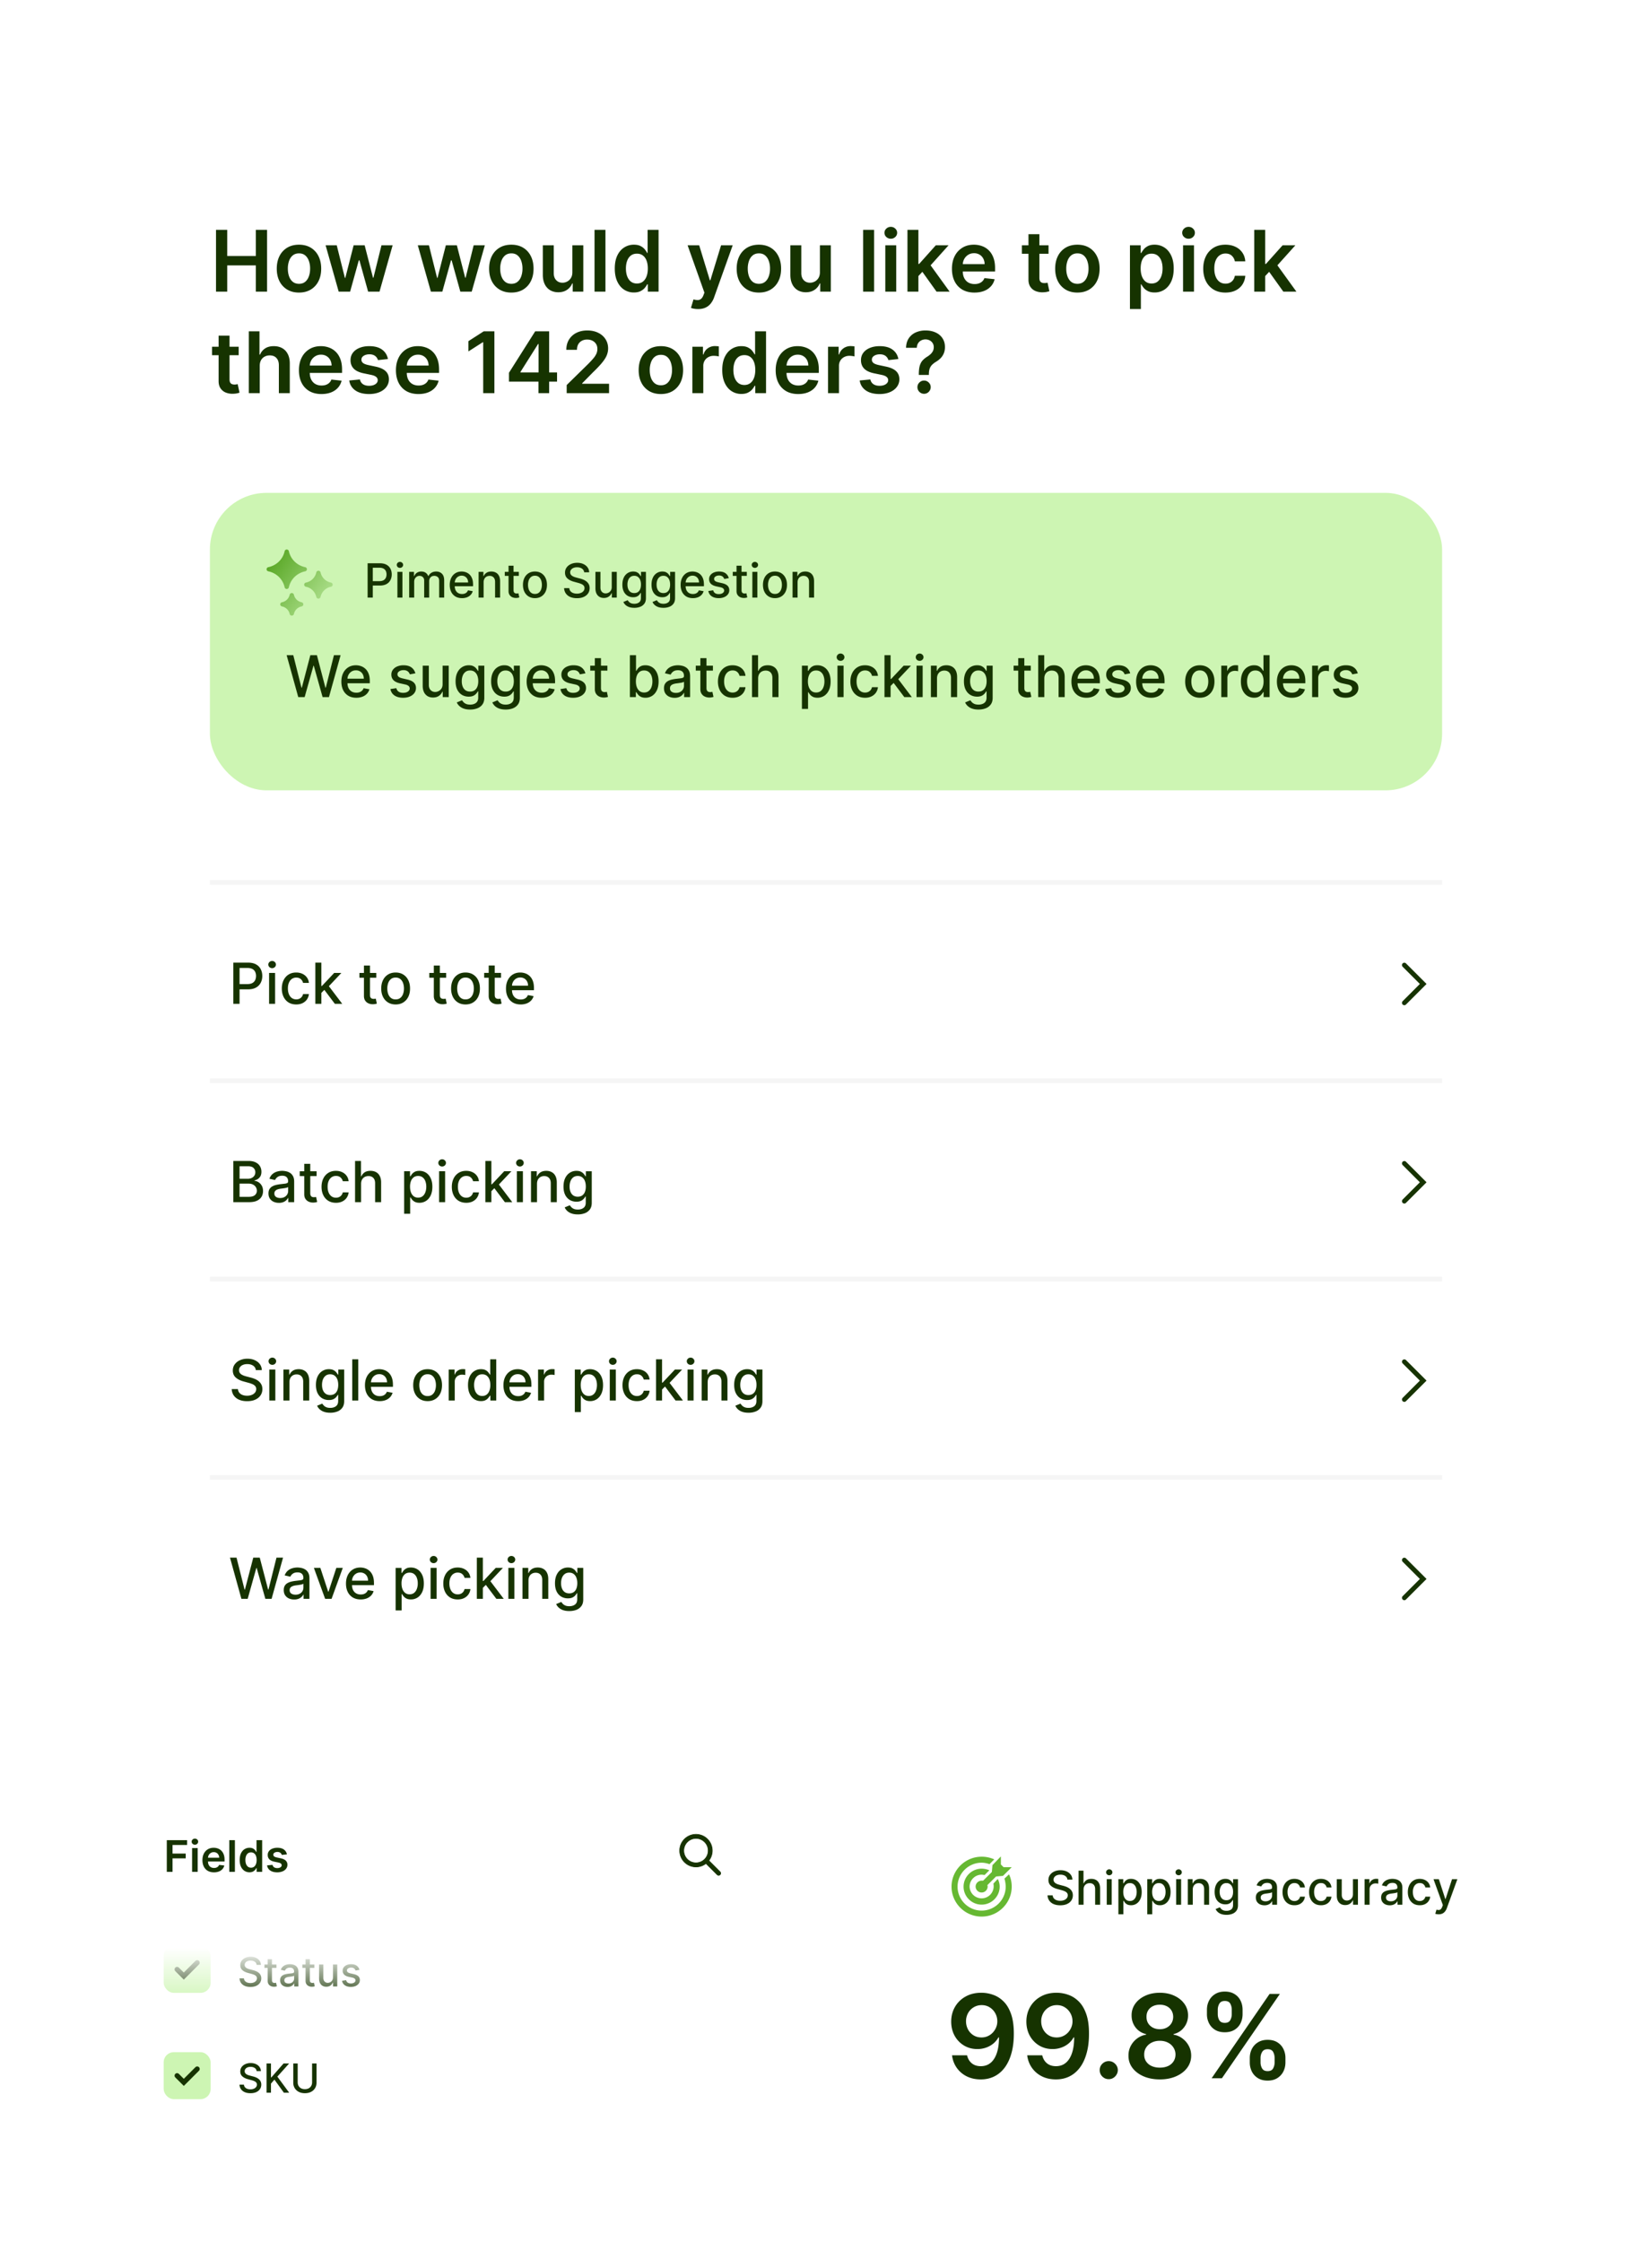 <svg xmlns="http://www.w3.org/2000/svg" width="342" height="464" fill="none"><g filter="url(#a)"><rect width="143" height="80" x="179" y="367.23" fill="#fff" rx="11.071"/><path fill="#163300" d="M203.218 409.674a7.175 7.175 0 0 1 2.438.444c.795.284 1.511.75 2.147 1.397.637.642 1.142 1.503 1.517 2.583.375 1.079.563 2.415.563 4.005.006 1.5-.153 2.841-.477 4.023-.318 1.176-.776 2.171-1.372 2.983-.597.813-1.316 1.432-2.157 1.858-.841.426-1.787.639-2.838.639-1.102 0-2.079-.216-2.932-.647a5.516 5.516 0 0 1-2.054-1.773c-.522-.75-.843-1.608-.963-2.574h3.111c.159.693.483 1.244.972 1.653.494.404 1.116.605 1.866.605 1.21 0 2.142-.525 2.796-1.576.653-1.051.98-2.512.98-4.381h-.12c-.278.5-.639.932-1.082 1.296a4.94 4.94 0 0 1-1.508.826 5.377 5.377 0 0 1-1.773.29c-1.023 0-1.943-.244-2.762-.733a5.355 5.355 0 0 1-1.934-2.011c-.472-.853-.71-1.827-.716-2.924 0-1.136.261-2.156.784-3.059a5.691 5.691 0 0 1 2.207-2.148c.944-.528 2.046-.787 3.307-.776zm.009 2.557c-.614 0-1.168.151-1.662.452a3.202 3.202 0 0 0-1.159 1.21 3.452 3.452 0 0 0-.418 1.696 3.57 3.57 0 0 0 .418 1.688 3.2 3.2 0 0 0 1.133 1.201c.483.296 1.034.444 1.654.444.46 0 .889-.088 1.287-.265.397-.176.744-.42 1.039-.733a3.48 3.48 0 0 0 .699-1.082c.171-.403.253-.829.247-1.278 0-.597-.142-1.148-.426-1.654a3.298 3.298 0 0 0-1.15-1.219c-.483-.306-1.037-.46-1.662-.46zm15.554-2.557a7.169 7.169 0 0 1 2.437.444c.796.284 1.512.75 2.148 1.397.636.642 1.142 1.503 1.517 2.583.375 1.079.562 2.415.562 4.005.006 1.5-.153 2.841-.477 4.023-.318 1.176-.775 2.171-1.372 2.983-.597.813-1.315 1.432-2.156 1.858-.841.426-1.787.639-2.838.639-1.103 0-2.08-.216-2.932-.647a5.509 5.509 0 0 1-2.054-1.773c-.523-.75-.844-1.608-.963-2.574h3.111c.159.693.483 1.244.971 1.653.495.404 1.117.605 1.867.605 1.21 0 2.142-.525 2.795-1.576.654-1.051.98-2.512.98-4.381h-.119c-.278.5-.639.932-1.082 1.296a4.945 4.945 0 0 1-1.509.826 5.377 5.377 0 0 1-1.773.29c-1.022 0-1.943-.244-2.761-.733a5.357 5.357 0 0 1-1.935-2.011c-.471-.853-.71-1.827-.716-2.924 0-1.136.262-2.156.785-3.059a5.691 5.691 0 0 1 2.207-2.148c.943-.528 2.045-.787 3.307-.776zm.008 2.557c-.613 0-1.167.151-1.662.452a3.21 3.21 0 0 0-1.159 1.21 3.462 3.462 0 0 0-.417 1.696c.005.62.144 1.182.417 1.688.279.505.656.906 1.134 1.201.483.296 1.034.444 1.653.444.46 0 .889-.088 1.287-.265.398-.176.744-.42 1.04-.733a3.48 3.48 0 0 0 .699-1.082c.17-.403.253-.829.247-1.278 0-.597-.142-1.148-.426-1.654a3.3 3.3 0 0 0-1.151-1.219c-.483-.306-1.037-.46-1.662-.46zm10.75 15.324c-.518 0-.961-.182-1.33-.545a1.767 1.767 0 0 1-.545-1.33 1.745 1.745 0 0 1 .545-1.312 1.826 1.826 0 0 1 1.33-.546c.5 0 .934.182 1.304.546a1.792 1.792 0 0 1 .298 2.258 1.962 1.962 0 0 1-.682.682 1.77 1.77 0 0 1-.92.247zm10.574.051c-1.267 0-2.392-.213-3.375-.639-.977-.426-1.744-1.008-2.301-1.747a4.1 4.1 0 0 1-.818-2.531 4.182 4.182 0 0 1 .477-2.02 4.491 4.491 0 0 1 1.313-1.534 4.23 4.23 0 0 1 1.858-.793v-.119a3.697 3.697 0 0 1-2.182-1.372c-.551-.722-.824-1.554-.818-2.498a3.971 3.971 0 0 1 .75-2.403c.505-.705 1.198-1.259 2.079-1.662.881-.409 1.886-.614 3.017-.614 1.119 0 2.117.205 2.992.614.88.403 1.573.957 2.079 1.662.511.705.767 1.506.767 2.403 0 .944-.281 1.776-.844 2.498a3.684 3.684 0 0 1-2.156 1.372v.119a4.113 4.113 0 0 1 1.841.793c.551.409.989.92 1.313 1.534.329.613.494 1.287.494 2.02 0 .943-.279 1.787-.835 2.531-.557.739-1.324 1.321-2.301 1.747-.972.426-2.089.639-3.35.639zm0-2.437c.654 0 1.222-.111 1.705-.333a2.655 2.655 0 0 0 1.125-.954c.267-.409.403-.881.409-1.415a2.648 2.648 0 0 0-.435-1.474 2.86 2.86 0 0 0-1.15-1.015c-.483-.244-1.035-.366-1.654-.366-.625 0-1.182.122-1.67.366a2.92 2.92 0 0 0-1.159 1.015c-.279.426-.415.917-.41 1.474-.005.534.125 1.006.393 1.415a2.68 2.68 0 0 0 1.125.946c.488.227 1.062.341 1.721.341zm0-7.952c.534 0 1.006-.108 1.415-.324.415-.216.741-.517.98-.903.239-.387.361-.833.366-1.338-.005-.5-.125-.938-.357-1.313a2.318 2.318 0 0 0-.972-.878c-.415-.21-.892-.315-1.432-.315-.551 0-1.037.105-1.457.315a2.318 2.318 0 0 0-.972.878c-.227.375-.338.813-.332 1.313-.006.505.108.951.341 1.338.238.38.565.682.98.903.42.216.9.324 1.44.324zm18.62 6.878v-.921c0-.676.142-1.298.426-1.866a3.44 3.44 0 0 1 1.262-1.372c.551-.347 1.218-.52 2.002-.52.807 0 1.483.173 2.029.52.545.341.957.795 1.236 1.363a4.14 4.14 0 0 1 .426 1.875v.921c0 .676-.142 1.298-.426 1.866a3.385 3.385 0 0 1-1.253 1.373c-.546.346-1.216.519-2.012.519-.795 0-1.468-.173-2.019-.519a3.378 3.378 0 0 1-1.253-1.373 4.174 4.174 0 0 1-.418-1.866zm2.225-.921v.921c0 .449.108.861.323 1.236.216.375.597.562 1.142.562.552 0 .929-.184 1.134-.554.21-.375.315-.79.315-1.244v-.921c0-.454-.099-.869-.298-1.244-.199-.381-.582-.571-1.151-.571-.534 0-.911.19-1.133.571-.222.375-.332.79-.332 1.244zm-11.097-9.068v-.92c0-.682.145-1.307.435-1.875a3.385 3.385 0 0 1 1.261-1.364c.551-.346 1.219-.52 2.003-.52.801 0 1.474.174 2.02.52a3.27 3.27 0 0 1 1.244 1.364c.278.568.418 1.193.418 1.875v.92c0 .682-.142 1.307-.426 1.875a3.286 3.286 0 0 1-1.245 1.355c-.551.341-1.221.512-2.011.512-.801 0-1.477-.171-2.029-.512a3.347 3.347 0 0 1-1.244-1.363 4.118 4.118 0 0 1-.426-1.867zm2.241-.92v.92c0 .455.106.87.316 1.245.216.369.596.554 1.142.554.545 0 .92-.185 1.125-.554.21-.375.315-.79.315-1.245v-.92c0-.455-.099-.87-.298-1.245-.199-.38-.58-.571-1.142-.571-.54 0-.918.191-1.134.571a2.482 2.482 0 0 0-.324 1.245zm-1.269 14.182 12-17.455h2.13l-12 17.455h-2.13zm-29.851-41.11a1.006 1.006 0 0 0-.454-.757c-.266-.181-.601-.271-1.005-.271-.289 0-.539.045-.75.137-.211.09-.375.213-.492.372a.88.88 0 0 0-.172.533c0 .167.039.312.117.433.081.122.185.224.313.307.131.08.271.147.42.202.149.053.292.097.43.131l.688.179c.225.055.455.13.692.224a2.8 2.8 0 0 1 .657.371c.201.154.364.344.488.571.126.227.189.499.189.816 0 .399-.103.753-.309 1.063-.204.309-.501.553-.891.732-.388.179-.857.269-1.407.269-.528 0-.984-.084-1.369-.251a2.107 2.107 0 0 1-.905-.713 2.06 2.06 0 0 1-.361-1.1h1.066c.021.254.103.466.248.636.147.167.333.292.56.375.23.08.481.12.754.12.3 0 .567-.047.801-.141.237-.096.422-.229.558-.399a.946.946 0 0 0 .203-.602.74.74 0 0 0-.179-.512 1.34 1.34 0 0 0-.478-.331 4.667 4.667 0 0 0-.678-.23l-.833-.227c-.564-.154-1.011-.38-1.341-.678-.328-.298-.492-.692-.492-1.183 0-.406.11-.76.33-1.063.22-.303.518-.538.894-.705.377-.17.801-.255 1.273-.255.477 0 .898.084 1.263.251.367.168.656.398.867.692.211.291.321.626.33 1.004h-1.025zm3.338 2.057v3.138h-1.029v-7.046h1.015v2.622h.065c.124-.285.313-.511.568-.678.254-.167.587-.251.997-.251.363 0 .679.074.95.224.273.149.484.371.633.667.151.293.227.66.227 1.101v3.361h-1.029v-3.237c0-.388-.099-.688-.299-.902-.199-.215-.477-.323-.832-.323-.244 0-.461.051-.654.155-.19.103-.341.254-.451.454a1.481 1.481 0 0 0-.161.715zm4.799 3.138v-5.284h1.028v5.284h-1.028zm.519-6.1a.653.653 0 0 1-.461-.178.584.584 0 0 1-.189-.434c0-.17.063-.314.189-.433a.645.645 0 0 1 .461-.183c.179 0 .331.061.458.183a.569.569 0 0 1 .192.433.58.58 0 0 1-.192.434.645.645 0 0 1-.458.178zm1.893 8.081v-7.265h1.004v.856h.086c.06-.11.146-.237.258-.382.113-.144.269-.27.468-.378.2-.11.464-.165.792-.165.426 0 .807.108 1.142.323.335.216.597.527.787.933.193.405.289.894.289 1.465 0 .571-.095 1.061-.285 1.469-.19.406-.452.719-.784.939a2.034 2.034 0 0 1-1.139.327c-.321 0-.584-.054-.788-.162a1.503 1.503 0 0 1-.475-.378 2.998 2.998 0 0 1-.265-.385h-.061v2.803h-1.029zm1.008-4.623c0 .371.054.697.162.977.107.279.263.499.467.657.205.156.455.234.75.234.308 0 .565-.082.771-.245a1.52 1.52 0 0 0 .468-.67c.108-.282.162-.6.162-.953 0-.349-.053-.662-.159-.939a1.437 1.437 0 0 0-.468-.658c-.206-.16-.464-.24-.774-.24-.298 0-.55.077-.756.23a1.415 1.415 0 0 0-.465.643 2.702 2.702 0 0 0-.158.964zm4.971 4.623v-7.265h1.004v.856h.086c.06-.11.146-.237.258-.382.113-.144.269-.27.468-.378.2-.11.464-.165.791-.165.427 0 .808.108 1.143.323.334.216.597.527.787.933.193.405.289.894.289 1.465 0 .571-.095 1.061-.285 1.469a2.228 2.228 0 0 1-.785.939 2.028 2.028 0 0 1-1.138.327c-.321 0-.584-.054-.788-.162a1.503 1.503 0 0 1-.475-.378 2.998 2.998 0 0 1-.265-.385h-.062v2.803h-1.028zm1.008-4.623c0 .371.054.697.162.977.107.279.263.499.467.657.204.156.454.234.75.234.308 0 .564-.082.771-.245a1.52 1.52 0 0 0 .468-.67c.108-.282.161-.6.161-.953 0-.349-.052-.662-.158-.939a1.437 1.437 0 0 0-.468-.658c-.206-.16-.464-.24-.774-.24-.298 0-.55.077-.757.23a1.42 1.42 0 0 0-.464.643 2.702 2.702 0 0 0-.158.964zm4.971 2.642v-5.284h1.028v5.284h-1.028zm.519-6.1a.655.655 0 0 1-.461-.178.584.584 0 0 1-.189-.434c0-.17.063-.314.189-.433a.647.647 0 0 1 .461-.183c.179 0 .332.061.458.183a.569.569 0 0 1 .192.433.58.58 0 0 1-.192.434.643.643 0 0 1-.458.178zm2.922 2.962v3.138h-1.029v-5.284h.987v.86h.066a1.51 1.51 0 0 1 .571-.675c.261-.169.59-.254.987-.254.36 0 .676.076.946.227.271.149.481.371.63.667.149.296.223.662.223 1.098v3.361h-1.028v-3.237c0-.383-.1-.683-.3-.898-.199-.218-.473-.327-.822-.327-.238 0-.45.051-.636.155a1.107 1.107 0 0 0-.437.454 1.493 1.493 0 0 0-.158.715zm6.976 5.229c-.419 0-.781-.055-1.083-.165a2.105 2.105 0 0 1-.737-.437 1.83 1.83 0 0 1-.426-.595l.884-.365c.062.101.144.208.248.32.105.115.247.213.426.293.181.08.414.12.699.12.389 0 .712-.095.966-.285.255-.188.382-.489.382-.902v-1.039h-.065a2.302 2.302 0 0 1-.269.375 1.435 1.435 0 0 1-.474.358c-.202.101-.465.152-.788.152-.417 0-.794-.098-1.128-.293a2.071 2.071 0 0 1-.792-.87c-.192-.385-.289-.859-.289-1.421s.096-1.043.286-1.445c.193-.401.456-.708.791-.922a2.064 2.064 0 0 1 1.139-.323c.328 0 .593.055.794.165.202.108.359.234.472.378.114.145.203.272.265.382h.075v-.856h1.008v5.401c0 .454-.105.826-.316 1.118a1.858 1.858 0 0 1-.857.646 3.3 3.3 0 0 1-1.211.21zm-.01-3.024c.296 0 .546-.068.75-.206.206-.14.362-.339.468-.599.108-.261.161-.574.161-.939 0-.355-.052-.668-.158-.939a1.399 1.399 0 0 0-.464-.633 1.227 1.227 0 0 0-.757-.23c-.31 0-.568.08-.774.24a1.464 1.464 0 0 0-.468.647 2.575 2.575 0 0 0-.155.915c0 .347.053.65.159.912.105.261.261.465.467.612.209.147.466.22.771.22zm7.875 1.05c-.335 0-.637-.062-.908-.186a1.528 1.528 0 0 1-.643-.547c-.156-.239-.234-.531-.234-.877 0-.298.057-.544.172-.736.114-.193.269-.346.464-.458.195-.112.413-.197.654-.255.241-.057.486-.1.736-.13l.771-.09c.197-.025.34-.065.43-.12.089-.055.134-.145.134-.268v-.025c0-.3-.085-.533-.255-.698-.167-.165-.417-.248-.75-.248-.346 0-.619.077-.818.231-.198.151-.334.32-.41.506l-.966-.221c.114-.321.282-.58.502-.777.222-.2.478-.344.767-.433.289-.092.593-.138.912-.138.211 0 .434.025.67.076.239.048.461.137.668.268.208.131.379.318.512.561.133.24.2.554.2.939v3.509h-1.005v-.723h-.041a1.445 1.445 0 0 1-.299.392 1.565 1.565 0 0 1-.513.32 1.987 1.987 0 0 1-.75.128zm.224-.826c.284 0 .527-.056.729-.169.204-.112.359-.259.465-.44.107-.183.161-.379.161-.588v-.681a.541.541 0 0 1-.213.103c-.103.03-.221.056-.354.079l-.389.059-.317.041a2.535 2.535 0 0 0-.547.127.954.954 0 0 0-.392.258.646.646 0 0 0-.144.44c0 .255.094.448.282.578.188.129.428.193.719.193zm5.98.815c-.512 0-.952-.115-1.321-.347a2.305 2.305 0 0 1-.847-.967c-.197-.41-.296-.88-.296-1.41 0-.537.101-1.01.303-1.421.202-.413.486-.735.853-.967.367-.231.8-.347 1.297-.347.402 0 .759.074 1.074.224.314.146.567.353.76.619.195.266.311.577.347.932h-1.001a1.2 1.2 0 0 0-.378-.64c-.195-.179-.457-.268-.785-.268-.286 0-.537.075-.753.227a1.464 1.464 0 0 0-.499.64 2.449 2.449 0 0 0-.179.977c0 .385.059.718.176.997.117.28.282.497.495.651.216.153.469.23.76.23.195 0 .372-.036.53-.107a1.07 1.07 0 0 0 .403-.313c.11-.135.187-.298.23-.488h1.001a1.942 1.942 0 0 1-.333.915 1.928 1.928 0 0 1-.747.633c-.309.154-.673.23-1.09.23zm5.496 0c-.511 0-.952-.115-1.321-.347a2.296 2.296 0 0 1-.846-.967c-.197-.41-.296-.88-.296-1.41 0-.537.101-1.01.303-1.421.201-.413.486-.735.853-.967.367-.231.799-.347 1.297-.347.401 0 .759.074 1.073.224.314.146.568.353.76.619.195.266.311.577.348.932h-1.001a1.201 1.201 0 0 0-.379-.64c-.195-.179-.456-.268-.784-.268a1.27 1.27 0 0 0-.753.227 1.45 1.45 0 0 0-.499.64c-.12.275-.179.601-.179.977 0 .385.058.718.175.997.117.28.282.497.496.651.215.153.469.23.76.23.195 0 .371-.036.53-.107.16-.073.294-.177.402-.313.11-.135.187-.298.231-.488h1.001a1.943 1.943 0 0 1-.334.915 1.932 1.932 0 0 1-.746.633c-.31.154-.674.23-1.091.23zm6.618-2.298v-3.092h1.032v5.284h-1.011v-.915h-.055a1.655 1.655 0 0 1-.585.705c-.266.186-.598.279-.994.279-.34 0-.64-.075-.902-.224a1.569 1.569 0 0 1-.612-.671c-.147-.296-.22-.662-.22-1.097v-3.361h1.028v3.237c0 .36.1.647.3.86.199.213.458.32.777.32.193 0 .384-.048.575-.145a1.21 1.21 0 0 0 .478-.437c.128-.195.191-.442.189-.743zm2.414 2.192v-5.284h.994v.839h.055c.097-.284.266-.508.509-.671a1.46 1.46 0 0 1 .833-.247c.064 0 .14.002.227.006.089.005.159.011.21.018v.984a1.603 1.603 0 0 0-.22-.038 2.115 2.115 0 0 0-.317-.024c-.243 0-.46.051-.65.154a1.146 1.146 0 0 0-.612 1.036v3.227h-1.029zm5.208.117c-.334 0-.637-.062-.908-.186a1.534 1.534 0 0 1-.643-.547c-.156-.239-.234-.531-.234-.877 0-.298.057-.544.172-.736.115-.193.269-.346.464-.458.195-.112.413-.197.654-.255.241-.057.486-.1.736-.13l.771-.09c.197-.025.34-.065.43-.12.089-.055.134-.145.134-.268v-.025c0-.3-.085-.533-.255-.698-.167-.165-.417-.248-.75-.248-.346 0-.619.077-.818.231-.198.151-.334.32-.41.506l-.966-.221c.114-.321.282-.58.502-.777.222-.2.478-.344.767-.433.289-.092.593-.138.912-.138.211 0 .434.025.67.076.239.048.461.137.668.268.209.131.379.318.512.561.133.24.2.554.2.939v3.509h-1.005v-.723h-.041a1.445 1.445 0 0 1-.299.392 1.565 1.565 0 0 1-.513.32 1.98 1.98 0 0 1-.75.128zm.224-.826c.284 0 .527-.056.729-.169.204-.112.359-.259.465-.44.107-.183.161-.379.161-.588v-.681a.534.534 0 0 1-.213.103c-.103.03-.221.056-.354.079l-.389.059c-.126.016-.232.029-.316.041-.2.025-.382.067-.547.127a.95.95 0 0 0-.393.258.646.646 0 0 0-.144.44c0 .255.094.448.282.578.188.129.428.193.719.193zm5.98.815c-.512 0-.952-.115-1.321-.347a2.305 2.305 0 0 1-.847-.967c-.197-.41-.295-.88-.295-1.41 0-.537.101-1.01.302-1.421.202-.413.487-.735.854-.967.366-.231.799-.347 1.296-.347.402 0 .76.074 1.074.224.314.146.567.353.76.619.195.266.311.577.347.932h-1.001a1.2 1.2 0 0 0-.378-.64c-.195-.179-.456-.268-.784-.268-.287 0-.538.075-.754.227a1.464 1.464 0 0 0-.499.64 2.449 2.449 0 0 0-.178.977c0 .385.058.718.175.997.117.28.282.497.495.651.216.153.469.23.761.23.195 0 .371-.036.529-.107a1.07 1.07 0 0 0 .403-.313c.11-.135.187-.298.23-.488h1.001a1.932 1.932 0 0 1-.333.915 1.928 1.928 0 0 1-.747.633c-.309.154-.673.23-1.09.23zm3.921 1.875c-.154 0-.294-.012-.42-.038a1.367 1.367 0 0 1-.282-.075l.248-.843c.188.05.355.072.502.065a.604.604 0 0 0 .389-.165c.114-.103.215-.272.302-.506l.128-.35-1.934-5.353h1.101l1.338 4.1h.055l1.338-4.1h1.105l-2.178 5.989a2.386 2.386 0 0 1-.385.698 1.505 1.505 0 0 1-.557.434 1.831 1.831 0 0 1-.75.144z"/><path fill="#66B832" d="m208.885 385.171-.934.867c.124.496.249 1.054.249 1.673 0 2.727-2.242 4.958-4.982 4.958s-4.982-2.231-4.982-4.958c0-2.726 2.242-4.957 4.982-4.957.56 0 1.121.124 1.681.31v-.062l.934-.93a6.199 6.199 0 0 0-2.615-.557c-3.425 0-6.228 2.788-6.228 6.196s2.803 6.197 6.228 6.197 6.227-2.789 6.227-6.197c0-.929-.187-1.797-.56-2.54z"/><path fill="#66B832" d="M206.581 386.162h-.063l-.871.93c.062.186.062.433.062.619a2.492 2.492 0 0 1-4.982 0 2.492 2.492 0 0 1 2.491-2.478c.249 0 .436.062.623.062l.934-.93v-.062c-.498-.186-.997-.31-1.557-.31-2.055 0-3.737 1.673-3.737 3.718s1.682 3.718 3.737 3.718 3.736-1.673 3.736-3.718c0-.557-.124-1.053-.373-1.549z"/><path fill="#66B832" d="m207.764 383.683-.561-.557v-1.673l-1.743 1.797-.125 1.425-1.806 1.797h-.311c-.685 0-1.246.558-1.246 1.239a1.246 1.246 0 0 0 2.491 0c0-.124 0-.186-.062-.31l1.806-1.797 1.432-.123 1.806-1.798h-1.681z"/></g><g filter="url(#b)"><rect width="302" height="335.23" x="20" y="16" fill="#fff" rx="11.728"/><path fill="#163300" d="M44.719 56.456V43.662h2.318v5.416h5.928v-5.416h2.324v12.794h-2.324v-5.435h-5.928v5.435h-2.318zm17.177.188c-.937 0-1.75-.206-2.437-.619a4.2 4.2 0 0 1-1.599-1.73c-.375-.742-.562-1.608-.562-2.6 0-.99.187-1.859.562-2.604a4.191 4.191 0 0 1 1.6-1.737c.687-.412 1.499-.618 2.436-.618.937 0 1.749.206 2.436.618a4.15 4.15 0 0 1 1.593 1.737c.38.745.569 1.614.569 2.605 0 .991-.19 1.857-.569 2.599a4.158 4.158 0 0 1-1.593 1.73c-.687.413-1.5.619-2.436.619zm.012-1.812c.508 0 .933-.14 1.275-.419.341-.283.595-.662.762-1.136.17-.475.256-1.004.256-1.587a4.67 4.67 0 0 0-.256-1.593c-.167-.48-.42-.86-.762-1.144-.342-.283-.767-.424-1.275-.424-.52 0-.953.141-1.3.424-.34.284-.597.665-.768 1.144a4.789 4.789 0 0 0-.25 1.593c0 .583.084 1.112.25 1.587.171.474.427.853.769 1.136.346.28.779.419 1.3.419zm8.21 1.624-2.71-9.595h2.305l1.686 6.747h.088l1.724-6.747h2.28l1.725 6.71h.093l1.662-6.71h2.311l-2.717 9.595H76.21l-1.8-6.484h-.13l-1.8 6.484h-2.36zm19.088 0-2.712-9.595H88.8l1.687 6.747h.088l1.724-6.747h2.28l1.724 6.71h.094l1.662-6.71h2.311l-2.717 9.595h-2.355l-1.8-6.484h-.13l-1.8 6.484h-2.361zm16.653.188c-.937 0-1.749-.206-2.436-.619a4.203 4.203 0 0 1-1.6-1.73c-.374-.742-.562-1.608-.562-2.6 0-.99.188-1.859.562-2.604a4.194 4.194 0 0 1 1.6-1.737c.687-.412 1.499-.618 2.436-.618.937 0 1.749.206 2.437.618a4.152 4.152 0 0 1 1.593 1.737c.379.745.568 1.614.568 2.605 0 .991-.189 1.857-.568 2.599a4.16 4.16 0 0 1-1.593 1.73c-.688.413-1.5.619-2.437.619zm.013-1.812c.508 0 .933-.14 1.274-.419.342-.283.596-.662.762-1.136a4.657 4.657 0 0 0 .256-1.587 4.67 4.67 0 0 0-.256-1.593c-.166-.48-.42-.86-.762-1.144-.341-.283-.766-.424-1.274-.424-.521 0-.954.141-1.3.424-.341.284-.597.665-.768 1.144a4.779 4.779 0 0 0-.25 1.593c0 .583.083 1.112.25 1.587.171.474.427.853.768 1.136.346.28.779.419 1.3.419zm12.621-2.411v-5.56h2.261v9.595h-2.193v-1.705h-.1a2.879 2.879 0 0 1-1.068 1.318c-.491.341-1.097.512-1.818.512-.629 0-1.185-.14-1.668-.418a2.903 2.903 0 0 1-1.124-1.231c-.271-.541-.406-1.195-.406-1.962v-6.11h2.261v5.76c0 .609.167 1.092.5 1.45.333.358.77.537 1.312.537.333 0 .656-.081.968-.243.312-.163.569-.404.769-.725.204-.325.306-.731.306-1.218zm6.848-8.759v12.794h-2.261V43.662h2.261zm5.887 12.963a3.631 3.631 0 0 1-2.024-.581c-.596-.387-1.067-.95-1.412-1.687-.346-.737-.519-1.632-.519-2.686 0-1.066.175-1.966.525-2.699.354-.737.831-1.293 1.431-1.668a3.674 3.674 0 0 1 2.005-.568c.562 0 1.024.095 1.387.287.362.187.65.414.862.68.212.263.377.511.493.744h.094v-4.785h2.268v12.794h-2.224v-1.512h-.138a3.825 3.825 0 0 1-.506.744c-.22.258-.512.479-.874.662-.363.183-.819.275-1.368.275zm.631-1.855c.479 0 .887-.13 1.224-.388.337-.262.594-.627.769-1.093.174-.467.262-1.01.262-1.63 0-.621-.088-1.16-.262-1.619-.171-.458-.425-.814-.763-1.068-.333-.254-.743-.38-1.23-.38-.504 0-.925.13-1.262.393-.338.262-.592.624-.762 1.087-.171.462-.257.99-.257 1.586 0 .6.086 1.135.257 1.606.174.466.431.835.768 1.106.341.266.76.4 1.256.4zm12.658 5.285c-.308 0-.593-.025-.856-.075a3.163 3.163 0 0 1-.618-.163l.525-1.761c.329.095.622.141.88.137.259-.004.486-.085.681-.244.2-.154.369-.412.506-.774l.194-.519-3.48-9.795h2.399l2.212 7.246h.1l2.218-7.246h2.405l-3.842 10.757a4.303 4.303 0 0 1-.713 1.306 2.889 2.889 0 0 1-1.087.837c-.424.196-.932.294-1.524.294zm12.59-3.411c-.937 0-1.749-.206-2.437-.619a4.2 4.2 0 0 1-1.599-1.73c-.375-.742-.562-1.608-.562-2.6 0-.99.187-1.859.562-2.604a4.192 4.192 0 0 1 1.599-1.737c.688-.412 1.5-.618 2.437-.618.937 0 1.749.206 2.436.618a4.152 4.152 0 0 1 1.593 1.737c.379.745.569 1.614.569 2.605 0 .991-.19 1.857-.569 2.599a4.16 4.16 0 0 1-1.593 1.73c-.687.413-1.499.619-2.436.619zm.012-1.812c.508 0 .933-.14 1.275-.419.341-.283.595-.662.762-1.136a4.657 4.657 0 0 0 .256-1.587 4.67 4.67 0 0 0-.256-1.593c-.167-.48-.421-.86-.762-1.144-.342-.283-.767-.424-1.275-.424-.52 0-.953.141-1.299.424-.342.284-.598.665-.768 1.144a4.779 4.779 0 0 0-.25 1.593c0 .583.083 1.112.25 1.587.17.474.426.853.768 1.136.346.28.779.419 1.299.419zm12.621-2.411v-5.56h2.262v9.595h-2.193v-1.705h-.1a2.885 2.885 0 0 1-1.068 1.318c-.492.341-1.098.512-1.818.512-.629 0-1.185-.14-1.668-.418a2.912 2.912 0 0 1-1.125-1.231c-.27-.541-.406-1.195-.406-1.962v-6.11h2.262v5.76c0 .609.166 1.092.5 1.45.333.358.77.537 1.311.537.334 0 .656-.081.969-.243.312-.163.568-.404.768-.725.204-.325.306-.731.306-1.218zm11.213-8.759v12.794h-2.262V43.662h2.262zm2.325 12.794v-9.595h2.262v9.595h-2.262zm1.137-10.957a1.32 1.32 0 0 1-.924-.356 1.146 1.146 0 0 1-.388-.869c0-.341.129-.63.388-.868.258-.242.566-.362.924-.362.362 0 .671.12.925.362.258.237.387.527.387.868 0 .338-.129.627-.387.869a1.306 1.306 0 0 1-.925.356zm5.512 7.946-.006-2.73h.362l3.448-3.854h2.643l-4.242 4.723h-.469l-1.736 1.861zm-2.062 3.011V43.662h2.262v12.794h-2.262zm6.022 0-3.123-4.367 1.524-1.593 4.305 5.96h-2.706zm7.847.188c-.962 0-1.793-.2-2.493-.6a4.065 4.065 0 0 1-1.605-1.712c-.375-.741-.562-1.614-.562-2.617 0-.987.187-1.854.562-2.6a4.252 4.252 0 0 1 1.587-1.748c.679-.421 1.476-.631 2.392-.631.592 0 1.15.095 1.675.287.529.187.995.479 1.399.875.408.395.729.9.962 1.511.233.608.35 1.333.35 2.175v.693h-7.865v-1.524h5.697a2.433 2.433 0 0 0-.281-1.156 2.04 2.04 0 0 0-.768-.806 2.16 2.16 0 0 0-1.137-.294c-.463 0-.869.113-1.219.338-.349.22-.622.512-.818.874a2.522 2.522 0 0 0-.294 1.181v1.33c0 .559.102 1.038.306 1.438.205.395.49.7.856.912.367.208.796.312 1.287.312.329 0 .627-.046.894-.137.266-.096.497-.236.693-.419.196-.183.344-.41.444-.68l2.111.236a3.287 3.287 0 0 1-.762 1.462 3.717 3.717 0 0 1-1.424.962c-.579.225-1.241.338-1.987.338zm15.335-9.783v1.749h-5.516v-1.75h5.516zm-4.154-2.3h2.262v9.01c0 .303.045.536.137.699a.744.744 0 0 0 .375.325c.154.058.325.087.512.087.142 0 .271-.01.387-.031.121-.02.213-.04.275-.056l.381 1.768c-.12.041-.293.087-.518.137a4.15 4.15 0 0 1-.812.087 3.688 3.688 0 0 1-1.531-.256 2.384 2.384 0 0 1-1.081-.887c-.262-.4-.391-.9-.387-1.5v-9.382zm10.128 12.083c-.937 0-1.749-.206-2.436-.619a4.2 4.2 0 0 1-1.599-1.73c-.375-.742-.563-1.608-.563-2.6 0-.99.188-1.859.563-2.604a4.192 4.192 0 0 1 1.599-1.737c.687-.412 1.499-.618 2.436-.618.937 0 1.75.206 2.437.618a4.152 4.152 0 0 1 1.593 1.737c.379.745.568 1.614.568 2.605 0 .991-.189 1.857-.568 2.599a4.16 4.16 0 0 1-1.593 1.73c-.687.413-1.5.619-2.437.619zm.013-1.812c.508 0 .933-.14 1.274-.419.342-.283.596-.662.762-1.136a4.657 4.657 0 0 0 .257-1.587 4.67 4.67 0 0 0-.257-1.593c-.166-.48-.42-.86-.762-1.144-.341-.283-.766-.424-1.274-.424-.521 0-.954.141-1.3.424-.341.284-.597.665-.768 1.144a4.779 4.779 0 0 0-.25 1.593c0 .583.083 1.112.25 1.587.171.474.427.853.768 1.136.346.28.779.419 1.3.419zm10.869 5.223V46.86h2.224v1.586h.131c.116-.233.281-.48.493-.743.213-.267.5-.494.862-.681.363-.192.825-.287 1.387-.287.742 0 1.41.19 2.006.568.599.375 1.074.931 1.424 1.668.354.733.531 1.633.531 2.699 0 1.054-.173 1.95-.519 2.686-.345.737-.816 1.3-1.411 1.687a3.634 3.634 0 0 1-2.024.581c-.55 0-1.006-.092-1.369-.275a2.775 2.775 0 0 1-.874-.662 4.277 4.277 0 0 1-.506-.744h-.094v5.11h-2.261zm2.217-8.397c0 .621.088 1.164.263 1.631.179.466.435.83.768 1.093.337.259.746.388 1.225.388.499 0 .918-.134 1.255-.4.338-.271.592-.64.762-1.106.175-.47.263-1.006.263-1.606 0-.595-.086-1.124-.256-1.586-.171-.463-.425-.825-.763-1.087-.337-.263-.758-.394-1.261-.394-.484 0-.894.127-1.231.381-.338.254-.594.61-.769 1.068-.17.459-.256.998-.256 1.618zm8.778 4.798v-9.595h2.261v9.595h-2.261zm1.137-10.957a1.32 1.32 0 0 1-.925-.356 1.148 1.148 0 0 1-.387-.869c0-.341.129-.63.387-.868.258-.242.566-.362.925-.362.362 0 .67.12.924.362.258.237.388.527.388.868 0 .338-.13.627-.388.869a1.304 1.304 0 0 1-.924.356zm7.635 11.145c-.958 0-1.78-.21-2.467-.631a4.218 4.218 0 0 1-1.581-1.743c-.366-.746-.55-1.604-.55-2.574 0-.975.188-1.835.563-2.58a4.19 4.19 0 0 1 1.586-1.75c.688-.42 1.5-.63 2.437-.63.779 0 1.468.143 2.068.43a3.53 3.53 0 0 1 1.443 1.206c.358.517.562 1.12.612 1.812h-2.162a2.063 2.063 0 0 0-.624-1.156c-.325-.312-.76-.468-1.306-.468-.462 0-.868.125-1.218.375-.35.245-.623.6-.819 1.062-.191.462-.287 1.016-.287 1.661 0 .654.096 1.217.287 1.687.192.467.461.827.806 1.081.35.25.76.375 1.231.375.333 0 .631-.063.893-.188.267-.129.49-.314.669-.556.179-.241.302-.535.368-.88h2.162a3.764 3.764 0 0 1-.6 1.805c-.345.52-.816.929-1.412 1.224-.595.292-1.295.438-2.099.438zm8.03-3.199-.007-2.73h.363l3.448-3.854h2.643l-4.242 4.723h-.469l-1.736 1.861zm-2.062 3.011V43.662h2.262v12.794h-2.262zm6.022 0-3.123-4.367 1.524-1.593 4.304 5.96h-2.705zM49.411 67.861v1.749h-5.517v-1.75h5.517zm-4.155-2.3h2.262v9.01c0 .303.046.536.137.699.096.158.22.266.375.325.154.058.325.087.512.087.142 0 .271-.01.388-.031.12-.02.212-.04.275-.056l.38 1.768c-.12.041-.293.087-.518.137-.22.05-.491.08-.812.088a3.688 3.688 0 0 1-1.53-.257 2.381 2.381 0 0 1-1.081-.887c-.263-.4-.392-.9-.388-1.5v-9.382zm8.514 6.273v5.622h-2.262V64.662h2.212v4.83h.112a2.777 2.777 0 0 1 1.043-1.282c.475-.316 1.08-.474 1.812-.474.666 0 1.248.14 1.743.418.496.28.879.687 1.15 1.225.275.537.412 1.193.412 1.968v6.11H57.73v-5.76c0-.646-.166-1.148-.5-1.506-.328-.363-.79-.544-1.386-.544-.4 0-.758.088-1.075.263-.312.17-.558.418-.737.743-.175.325-.262.718-.262 1.18zm12.775 5.81c-.962 0-1.793-.2-2.492-.6a4.062 4.062 0 0 1-1.606-1.712c-.375-.741-.562-1.614-.562-2.617 0-.987.187-1.854.562-2.6a4.252 4.252 0 0 1 1.587-1.748c.679-.421 1.476-.631 2.393-.631.591 0 1.15.095 1.674.287.529.187.995.479 1.4.875.407.395.728.9.961 1.511.233.608.35 1.333.35 2.174v.694h-7.865v-1.524h5.697a2.431 2.431 0 0 0-.28-1.156 2.043 2.043 0 0 0-.77-.806 2.16 2.16 0 0 0-1.136-.294 2.2 2.2 0 0 0-1.218.338c-.35.22-.623.512-.819.874a2.51 2.51 0 0 0-.293 1.181v1.33c0 .559.102 1.038.306 1.438.204.395.49.7.856.912.366.208.795.312 1.286.312.33 0 .627-.046.894-.137.266-.096.498-.236.693-.419.196-.183.344-.41.444-.68l2.111.236a3.291 3.291 0 0 1-.762 1.462c-.37.413-.845.733-1.424.962-.579.225-1.241.338-1.987.338zm13.764-7.247-2.061.225a1.656 1.656 0 0 0-.306-.587 1.52 1.52 0 0 0-.575-.444c-.242-.112-.537-.169-.887-.169-.47 0-.866.102-1.187.306-.317.205-.473.469-.469.794a.83.83 0 0 0 .306.68c.213.176.563.32 1.05.432l1.637.35c.908.196 1.583.506 2.024.93.446.425.67.981.675 1.669a2.61 2.61 0 0 1-.531 1.599c-.346.458-.827.816-1.444 1.074-.616.259-1.324.388-2.123.388-1.175 0-2.12-.246-2.837-.737-.716-.496-1.143-1.185-1.28-2.068l2.205-.213c.1.433.312.76.637.981.325.22.748.331 1.268.331.537 0 .969-.11 1.293-.33.33-.222.494-.494.494-.82a.852.852 0 0 0-.319-.68c-.208-.18-.533-.317-.974-.413l-1.637-.343c-.92-.192-1.601-.514-2.043-.968-.441-.459-.66-1.037-.656-1.737-.004-.592.156-1.104.481-1.537.33-.437.785-.775 1.368-1.012.588-.242 1.264-.362 2.03-.362 1.125 0 2.01.24 2.656.718.65.479 1.051 1.127 1.206 1.943zm6.32 7.247c-.963 0-1.793-.2-2.493-.6a4.062 4.062 0 0 1-1.606-1.712c-.374-.741-.562-1.614-.562-2.617 0-.987.188-1.854.562-2.6a4.252 4.252 0 0 1 1.587-1.748c.68-.421 1.477-.631 2.393-.631.591 0 1.15.095 1.674.287.53.187.996.479 1.4.875.408.395.728.9.962 1.511.233.608.35 1.333.35 2.174v.694H83.03v-1.524h5.698a2.432 2.432 0 0 0-.281-1.156 2.042 2.042 0 0 0-.769-.806 2.16 2.16 0 0 0-1.137-.294c-.462 0-.868.113-1.218.338-.35.22-.623.512-.819.874a2.522 2.522 0 0 0-.293 1.181v1.33c0 .559.102 1.038.306 1.438.204.395.49.7.856.912.366.208.795.312 1.287.312.329 0 .627-.046.893-.137a1.99 1.99 0 0 0 .694-.419 1.75 1.75 0 0 0 .443-.68l2.112.236a3.292 3.292 0 0 1-.762 1.462c-.371.413-.846.733-1.425.962-.579.225-1.24.338-1.986.338zm15.722-12.982v12.794h-2.317V66.917h-.075l-2.993 1.912v-2.124l3.18-2.043h2.205zm3.018 10.42V73.24l5.429-8.577h1.536v2.624h-.937l-3.654 5.791v.1h7.578v1.905h-9.952zm6.103 2.374V74.52l.025-.825v-9.033h2.187v12.794h-2.212zm5.845 0v-1.674l4.441-4.354c.425-.43.779-.81 1.062-1.144a4.19 4.19 0 0 0 .638-.968 2.4 2.4 0 0 0 .212-1c0-.403-.092-.75-.275-1.036a1.824 1.824 0 0 0-.756-.675 2.435 2.435 0 0 0-1.093-.237 2.25 2.25 0 0 0-1.106.262c-.316.17-.562.414-.737.73-.171.317-.256.694-.256 1.132h-2.205c0-.813.185-1.519.556-2.118a3.75 3.75 0 0 1 1.53-1.393c.654-.33 1.404-.494 2.249-.494.858 0 1.612.16 2.262.481.649.32 1.153.76 1.512 1.318.362.558.543 1.196.543 1.912 0 .479-.092.95-.275 1.412-.183.462-.506.974-.968 1.537-.458.562-1.102 1.243-1.931 2.042l-2.205 2.243v.088h5.573v1.936h-8.771zm19.5.188c-.937 0-1.749-.206-2.436-.619a4.2 4.2 0 0 1-1.599-1.73c-.375-.742-.563-1.608-.563-2.6 0-.99.188-1.859.563-2.604a4.192 4.192 0 0 1 1.599-1.737c.687-.412 1.499-.618 2.436-.618.937 0 1.75.206 2.437.618a4.152 4.152 0 0 1 1.593 1.737c.379.745.568 1.614.568 2.605 0 .991-.189 1.857-.568 2.599a4.16 4.16 0 0 1-1.593 1.73c-.687.413-1.5.619-2.437.619zm.013-1.812c.508 0 .933-.14 1.274-.418.342-.284.596-.663.762-1.138a4.657 4.657 0 0 0 .257-1.586 4.67 4.67 0 0 0-.257-1.593c-.166-.48-.42-.86-.762-1.144-.341-.283-.766-.424-1.274-.424-.521 0-.954.141-1.3.424-.341.284-.597.665-.768 1.144a4.779 4.779 0 0 0-.25 1.593c0 .583.083 1.112.25 1.587.171.474.427.853.768 1.136.346.28.779.419 1.3.419zm6.505 1.624v-9.595h2.193v1.599h.1c.174-.554.474-.981.899-1.28a2.477 2.477 0 0 1 1.468-.457c.125 0 .265.006.419.019.158.008.289.023.393.044v2.08a2.355 2.355 0 0 0-.456-.088 4.189 4.189 0 0 0-.593-.043 2.3 2.3 0 0 0-1.112.268 1.97 1.97 0 0 0-.769.731 2.064 2.064 0 0 0-.281 1.081v5.641h-2.261zm10.141.169a3.631 3.631 0 0 1-2.024-.581c-.596-.387-1.067-.95-1.412-1.687-.346-.737-.519-1.632-.519-2.686 0-1.066.175-1.966.525-2.699.354-.737.831-1.293 1.431-1.668a3.674 3.674 0 0 1 2.005-.568c.562 0 1.024.095 1.387.287.362.187.649.414.862.68.212.263.377.511.493.744h.094v-4.785h2.268v12.794h-2.224v-1.511h-.138a3.825 3.825 0 0 1-.506.743c-.22.258-.512.479-.874.662-.363.183-.819.275-1.368.275zm.631-1.855c.479 0 .887-.13 1.224-.388.337-.262.594-.627.768-1.093.175-.466.263-1.01.263-1.63 0-.621-.088-1.16-.263-1.619-.17-.458-.424-.814-.762-1.068-.333-.254-.743-.38-1.23-.38-.504 0-.925.13-1.262.393-.338.262-.592.624-.762 1.087-.171.462-.257.99-.257 1.586 0 .6.086 1.135.257 1.606.174.466.431.835.768 1.106.341.266.76.4 1.256.4zm11.137 1.874c-.962 0-1.793-.2-2.493-.6a4.065 4.065 0 0 1-1.605-1.712c-.375-.741-.563-1.614-.563-2.617 0-.987.188-1.854.563-2.6a4.256 4.256 0 0 1 1.586-1.748c.679-.421 1.477-.631 2.393-.631.592 0 1.15.095 1.674.287.529.187.996.479 1.4.875.408.395.729.9.962 1.511.233.608.35 1.333.35 2.174v.694h-7.866v-1.524h5.698a2.433 2.433 0 0 0-.281-1.156 2.043 2.043 0 0 0-.769-.806c-.324-.196-.703-.294-1.137-.294-.462 0-.868.113-1.218.338a2.32 2.32 0 0 0-.818.874 2.51 2.51 0 0 0-.294 1.181v1.33c0 .559.102 1.038.306 1.438.204.395.49.7.856.912.367.208.796.312 1.287.312.329 0 .627-.046.893-.137a1.99 1.99 0 0 0 .694-.419c.196-.183.344-.41.443-.68l2.112.236a3.287 3.287 0 0 1-.762 1.462c-.371.413-.846.733-1.424.962-.579.225-1.242.338-1.987.338zm6.18-.188v-9.595h2.193v1.599h.1c.175-.554.475-.981.899-1.28a2.477 2.477 0 0 1 1.468-.457c.125 0 .265.006.419.019.158.008.289.023.394.044v2.08a2.388 2.388 0 0 0-.456-.088 4.202 4.202 0 0 0-.594-.043 2.3 2.3 0 0 0-1.112.268 1.96 1.96 0 0 0-.768.731 2.055 2.055 0 0 0-.282 1.081v5.641h-2.261zm14.559-7.06-2.061.226a1.667 1.667 0 0 0-.307-.587 1.517 1.517 0 0 0-.574-.444c-.242-.112-.538-.169-.887-.169-.471 0-.867.102-1.187.306-.317.205-.473.469-.469.794a.831.831 0 0 0 .306.68c.213.176.562.32 1.05.432l1.637.35c.907.196 1.582.506 2.024.93.445.425.67.981.674 1.669a2.607 2.607 0 0 1-.531 1.599c-.345.458-.826.816-1.443 1.074-.616.259-1.324.388-2.124.388-1.174 0-2.12-.246-2.836-.737-.716-.496-1.143-1.185-1.281-2.068l2.205-.213c.1.433.313.76.638.981.325.22.747.331 1.268.331.537 0 .968-.11 1.293-.33.329-.222.494-.494.494-.82a.854.854 0 0 0-.319-.68c-.208-.18-.533-.317-.975-.413l-1.636-.343c-.921-.192-1.602-.514-2.043-.968-.442-.459-.66-1.037-.656-1.737-.004-.592.156-1.104.481-1.537.329-.437.785-.775 1.368-1.012.587-.242 1.264-.362 2.03-.362 1.125 0 2.01.24 2.655.718.65.479 1.052 1.127 1.206 1.943zm4.233 3.3v-.163c.004-.754.075-1.353.212-1.8.142-.445.342-.803.6-1.074.258-.275.572-.527.943-.756a4.38 4.38 0 0 0 .681-.518c.204-.192.365-.404.481-.637a1.77 1.77 0 0 0 .175-.794 1.56 1.56 0 0 0-.231-.856 1.563 1.563 0 0 0-.625-.562 1.862 1.862 0 0 0-.868-.2c-.296 0-.577.065-.844.194a1.638 1.638 0 0 0-.656.575c-.17.254-.266.576-.287.968h-2.224c.021-.791.213-1.454.575-1.987a3.393 3.393 0 0 1 1.449-1.2 4.905 4.905 0 0 1 1.999-.399c.796 0 1.495.14 2.099.419.608.279 1.081.676 1.419 1.193.341.512.512 1.12.512 1.824 0 .475-.077.9-.231 1.275-.15.374-.365.708-.644.999-.279.292-.61.552-.993.78a4.265 4.265 0 0 0-.831.65c-.212.226-.371.49-.475.794-.1.3-.152.67-.156 1.112v.162h-2.08zm1.087 3.898c-.375 0-.698-.133-.969-.4a1.318 1.318 0 0 1-.406-.975c0-.374.136-.695.406-.962.271-.266.594-.4.969-.4.37 0 .691.134.962.4.275.267.412.587.412.962 0 .254-.064.486-.194.694a1.435 1.435 0 0 1-.499.5c-.204.12-.431.18-.681.18z"/><rect width="255.087" height="61.573" x="43.457" y="98.097" fill="#CDF5B3" rx="11.728"/><path fill="#163300" d="M76.105 119.78v-7.108h2.534c.553 0 1.01.101 1.374.302.363.201.635.477.816.826.18.347.27.738.27 1.173 0 .437-.09.831-.274 1.18a1.98 1.98 0 0 1-.819.826c-.363.201-.82.302-1.37.302h-1.743v-.909h1.645c.35 0 .633-.06.85-.181.218-.122.377-.289.48-.5.101-.21.152-.45.152-.718 0-.268-.05-.507-.153-.715a1.096 1.096 0 0 0-.482-.489c-.218-.118-.505-.177-.86-.177h-1.347v6.188h-1.073zm6.168 0v-5.331h1.038v5.331h-1.038zm.525-6.154a.66.66 0 0 1-.466-.18.586.586 0 0 1-.19-.437.58.58 0 0 1 .19-.438.656.656 0 0 1 .466-.184c.18 0 .334.062.461.184.13.121.194.266.194.438a.582.582 0 0 1-.194.437.649.649 0 0 1-.462.18zm1.91 6.154v-5.331h.995v.868h.066c.111-.294.293-.523.545-.688a1.61 1.61 0 0 1 .906-.249c.356 0 .655.083.895.249.243.167.423.396.538.688h.056a1.5 1.5 0 0 1 .607-.681c.278-.171.609-.256.993-.256.484 0 .878.151 1.183.454.308.303.462.76.462 1.371v3.575h-1.038v-3.478c0-.361-.098-.622-.295-.784a1.073 1.073 0 0 0-.704-.243c-.338 0-.6.104-.788.312-.188.206-.281.471-.281.795v3.398h-1.034v-3.544c0-.289-.09-.521-.271-.697-.18-.176-.416-.264-.705-.264a1.01 1.01 0 0 0-.545.156 1.147 1.147 0 0 0-.399.427c-.1.183-.149.395-.149.635v3.287h-1.038zm10.934.108c-.525 0-.977-.113-1.356-.337a2.284 2.284 0 0 1-.875-.955c-.204-.411-.306-.894-.306-1.447 0-.546.102-1.027.306-1.444.206-.416.493-.741.86-.975.37-.234.803-.35 1.299-.35.3 0 .592.049.874.149.282.099.536.255.76.468.225.213.402.49.531.83.13.338.195.748.195 1.232v.368h-4.238v-.778h3.22c0-.273-.055-.514-.166-.725a1.254 1.254 0 0 0-.468-.503 1.306 1.306 0 0 0-.701-.184 1.36 1.36 0 0 0-.764.215 1.443 1.443 0 0 0-.5.555 1.604 1.604 0 0 0-.173.74v.607c0 .356.062.659.187.909.127.25.304.441.531.573.227.129.492.194.795.194.197 0 .376-.027.538-.083a1.109 1.109 0 0 0 .69-.677l.983.177c-.079.289-.22.543-.424.76a2.064 2.064 0 0 1-.76.504 2.845 2.845 0 0 1-1.038.177zm4.477-3.273v3.165h-1.038v-5.331h.996v.868h.066c.123-.283.315-.509.576-.681.264-.171.596-.256.996-.256.364 0 .682.076.955.229.273.15.485.374.635.673.15.298.226.667.226 1.107v3.391h-1.038v-3.266c0-.386-.101-.688-.302-.906-.201-.22-.478-.33-.83-.33-.24 0-.454.053-.642.157a1.12 1.12 0 0 0-.441.458 1.516 1.516 0 0 0-.159.722zm7.292-2.166v.833h-2.912v-.833h2.912zm-2.131-1.277h1.037v5.043c0 .201.031.353.091.454.06.1.137.168.232.205a.927.927 0 0 0 .316.052c.083 0 .156-.006.219-.017l.146-.028.187.857a2.046 2.046 0 0 1-.673.111 1.836 1.836 0 0 1-.764-.145 1.32 1.32 0 0 1-.573-.472c-.145-.213-.218-.481-.218-.802v-5.258zm5.467 6.716c-.5 0-.936-.115-1.309-.344a2.323 2.323 0 0 1-.867-.961c-.206-.412-.309-.894-.309-1.444 0-.553.103-1.037.309-1.451.206-.414.495-.736.867-.965.373-.229.809-.343 1.309-.343.5 0 .936.114 1.308.343.373.229.662.551.868.965.206.414.309.898.309 1.451 0 .55-.103 1.032-.309 1.444a2.319 2.319 0 0 1-.868.961c-.372.229-.808.344-1.308.344zm.003-.872c.324 0 .593-.085.806-.256.212-.172.37-.4.472-.684.104-.285.156-.598.156-.941 0-.34-.052-.652-.156-.937a1.53 1.53 0 0 0-.472-.69c-.213-.174-.482-.261-.806-.261-.326 0-.597.087-.812.261a1.542 1.542 0 0 0-.475.69 2.761 2.761 0 0 0-.153.937c0 .343.051.656.153.941.104.284.262.512.475.684.215.171.486.256.812.256zm10.187-4.477a1.014 1.014 0 0 0-.458-.763c-.269-.183-.606-.275-1.014-.275-.291 0-.543.047-.756.139a1.17 1.17 0 0 0-.497.375.889.889 0 0 0-.173.538c0 .169.039.315.118.437.081.123.186.226.316.309.132.081.273.15.423.205.151.053.295.097.434.132l.694.18c.227.056.459.131.698.226.238.095.459.22.663.375.203.155.367.347.492.576.128.229.191.503.191.823 0 .402-.104.76-.312 1.072-.206.312-.506.559-.899.739-.391.181-.864.271-1.419.271-.533 0-.993-.085-1.382-.253a2.13 2.13 0 0 1-.913-.719 2.085 2.085 0 0 1-.364-1.11h1.076c.021.256.104.47.25.642.148.169.336.295.566.378.231.081.484.121.76.121.303 0 .572-.047.808-.142.239-.097.426-.231.563-.403a.955.955 0 0 0 .204-.607c0-.21-.06-.383-.18-.517a1.335 1.335 0 0 0-.483-.333 4.69 4.69 0 0 0-.683-.233l-.84-.229c-.569-.155-1.021-.383-1.354-.684-.331-.3-.496-.698-.496-1.193 0-.41.111-.767.333-1.073.222-.305.523-.542.902-.711.38-.172.808-.257 1.285-.257.481 0 .905.084 1.273.253.371.169.662.402.875.698.213.294.324.631.333 1.013h-1.034zm5.707 3.03v-3.12h1.041v5.331h-1.021v-.923h-.055a1.668 1.668 0 0 1-.59.711c-.269.188-.603.281-1.003.281-.343 0-.646-.075-.91-.225a1.589 1.589 0 0 1-.617-.677c-.148-.299-.222-.668-.222-1.107v-3.391h1.037v3.266c0 .363.101.652.302.868.202.215.463.322.785.322a1.272 1.272 0 0 0 1.062-.586c.129-.197.193-.447.191-.75zm4.67 4.321c-.423 0-.788-.055-1.093-.166a2.13 2.13 0 0 1-.743-.441 1.851 1.851 0 0 1-.43-.601l.892-.368c.062.102.146.21.25.323.106.116.25.214.43.295.183.081.418.122.705.122.393 0 .718-.096.975-.288.257-.19.385-.493.385-.91v-1.048h-.066c-.062.114-.152.24-.27.378a1.46 1.46 0 0 1-.479.361c-.204.102-.469.153-.795.153a2.22 2.22 0 0 1-1.139-.295 2.1 2.1 0 0 1-.798-.878c-.194-.389-.291-.866-.291-1.433 0-.567.096-1.053.288-1.458a2.19 2.19 0 0 1 .798-.93 2.073 2.073 0 0 1 1.149-.326c.331 0 .598.055.801.166.204.109.363.236.476.382.116.146.205.274.267.385h.077v-.864h1.016v5.449c0 .458-.106.834-.319 1.128a1.877 1.877 0 0 1-.864.652 3.315 3.315 0 0 1-1.222.212zm-.01-3.051c.298 0 .551-.069.756-.208.209-.141.366-.342.472-.604.109-.264.164-.579.164-.947 0-.359-.054-.675-.16-.948a1.407 1.407 0 0 0-.469-.638 1.232 1.232 0 0 0-.763-.233c-.313 0-.573.081-.781.243-.208.16-.366.377-.472.653a2.594 2.594 0 0 0-.156.923c0 .349.053.656.159.919.107.264.264.47.472.618.211.148.47.222.778.222zm6.042 3.051c-.423 0-.788-.055-1.093-.166a2.13 2.13 0 0 1-.743-.441 1.851 1.851 0 0 1-.43-.601l.892-.368c.062.102.146.21.25.323.106.116.25.214.43.295.183.081.418.122.705.122.393 0 .718-.096.975-.288.257-.19.385-.493.385-.91v-1.048h-.066c-.062.114-.152.24-.27.378a1.46 1.46 0 0 1-.479.361c-.204.102-.469.153-.795.153a2.22 2.22 0 0 1-1.139-.295 2.1 2.1 0 0 1-.798-.878c-.194-.389-.291-.866-.291-1.433 0-.567.096-1.053.288-1.458a2.19 2.19 0 0 1 .798-.93 2.073 2.073 0 0 1 1.149-.326c.331 0 .598.055.801.166.204.109.363.236.476.382.116.146.205.274.267.385h.077v-.864h1.016v5.449c0 .458-.106.834-.319 1.128a1.877 1.877 0 0 1-.864.652 3.315 3.315 0 0 1-1.222.212zm-.01-3.051c.298 0 .551-.069.757-.208.208-.141.365-.342.472-.604.108-.264.163-.579.163-.947 0-.359-.054-.675-.16-.948a1.4 1.4 0 0 0-.469-.638c-.205-.155-.46-.233-.763-.233-.312 0-.573.081-.781.243-.208.16-.366.377-.472.653a2.594 2.594 0 0 0-.156.923c0 .349.053.656.159.919.107.264.264.47.472.618.211.148.47.222.778.222zm6.105 1.049c-.525 0-.978-.113-1.357-.337a2.286 2.286 0 0 1-.875-.955c-.203-.411-.305-.894-.305-1.447 0-.546.102-1.027.305-1.444.206-.416.493-.741.861-.975.37-.234.803-.35 1.298-.35.301 0 .592.049.875.149.282.099.535.255.76.468.224.213.401.49.531.83.129.338.194.748.194 1.232v.368h-4.238v-.778h3.221c0-.273-.055-.514-.166-.725a1.264 1.264 0 0 0-1.17-.687 1.36 1.36 0 0 0-.764.215 1.442 1.442 0 0 0-.499.555 1.6 1.6 0 0 0-.174.74v.607c0 .356.063.659.187.909.128.25.305.441.531.573.227.129.492.194.795.194.197 0 .376-.027.538-.083a1.117 1.117 0 0 0 .691-.677l.982.177c-.079.289-.22.543-.423.76a2.073 2.073 0 0 1-.76.504 2.848 2.848 0 0 1-1.038.177zm7.433-4.138-.94.167a1.13 1.13 0 0 0-.188-.344.933.933 0 0 0-.34-.267 1.237 1.237 0 0 0-.538-.104c-.294 0-.539.066-.736.198-.196.129-.295.297-.295.503 0 .178.066.322.198.431.132.108.345.197.639.267l.847.194c.49.114.856.288 1.096.524.241.236.361.543.361.92 0 .319-.092.604-.277.854a1.827 1.827 0 0 1-.767.583 2.844 2.844 0 0 1-1.135.212c-.597 0-1.084-.128-1.461-.382-.378-.257-.609-.622-.695-1.094l1.003-.152a.96.96 0 0 0 .386.593c.194.132.447.198.76.198.34 0 .612-.07.815-.212.204-.143.306-.318.306-.524a.547.547 0 0 0-.188-.42c-.122-.113-.311-.199-.565-.256l-.903-.198c-.497-.114-.865-.294-1.103-.542-.236-.247-.354-.561-.354-.94 0-.315.088-.59.263-.826a1.73 1.73 0 0 1 .729-.552c.31-.134.665-.201 1.066-.201.576 0 1.029.124 1.36.374.331.248.55.58.656.996zm3.734-1.301v.833h-2.912v-.833h2.912zm-2.131-1.277h1.038v5.043c0 .201.03.353.09.454.06.1.137.168.232.205a.927.927 0 0 0 .316.052c.083 0 .156-.006.219-.017l.146-.028.187.857a2.046 2.046 0 0 1-.673.111 1.836 1.836 0 0 1-.764-.145 1.32 1.32 0 0 1-.573-.472c-.145-.213-.218-.481-.218-.802v-5.258zm3.279 6.608v-5.331h1.037v5.331h-1.037zm.524-6.154a.659.659 0 0 1-.465-.18.584.584 0 0 1-.191-.437c0-.172.063-.317.191-.438a.654.654 0 0 1 .465-.184c.18 0 .334.062.461.184.13.121.195.266.195.438a.58.58 0 0 1-.195.437.647.647 0 0 1-.461.18zm4.155 6.262c-.5 0-.936-.115-1.308-.344a2.319 2.319 0 0 1-.868-.961c-.206-.412-.309-.894-.309-1.444 0-.553.103-1.037.309-1.451.206-.414.495-.736.868-.965.372-.229.808-.343 1.308-.343s.936.114 1.309.343c.372.229.661.551.867.965.206.414.309.898.309 1.451 0 .55-.103 1.032-.309 1.444a2.323 2.323 0 0 1-.867.961c-.373.229-.809.344-1.309.344zm.004-.872c.323 0 .592-.085.805-.256.213-.172.37-.4.472-.684.104-.285.156-.598.156-.941 0-.34-.052-.652-.156-.937a1.522 1.522 0 0 0-.472-.69c-.213-.174-.482-.261-.805-.261-.327 0-.597.087-.813.261a1.55 1.55 0 0 0-.475.69 2.761 2.761 0 0 0-.153.937c0 .343.051.656.153.941.104.284.263.512.475.684.216.171.486.256.813.256zm4.677-2.401v3.165h-1.038v-5.331h.997v.868h.065c.123-.283.315-.509.577-.681.263-.171.595-.256.996-.256.363 0 .681.076.954.229.273.15.485.374.635.673.151.298.226.667.226 1.107v3.391h-1.038v-3.266c0-.386-.101-.688-.302-.906-.201-.22-.478-.33-.829-.33-.241 0-.455.053-.642.157a1.114 1.114 0 0 0-.441.458c-.107.199-.16.439-.16.722z"/><path fill="url(#c)" d="M63.182 113.478c-1.696-.348-3.022-1.645-3.377-3.303a.448.448 0 0 0-.44-.35.447.447 0 0 0-.44.35c-.356 1.658-1.682 2.955-3.378 3.302a.443.443 0 0 0-.357.431c0 .208.149.387.357.43 1.696.348 3.022 1.644 3.377 3.303a.447.447 0 0 0 .44.349.447.447 0 0 0 .44-.349c.356-1.659 1.682-2.955 3.378-3.303a.441.441 0 0 0 .358-.43.441.441 0 0 0-.358-.43z"/><path fill="url(#d)" d="M62.44 120.742a2.036 2.036 0 0 1-1.592-1.556.447.447 0 0 0-.44-.35.447.447 0 0 0-.44.35 2.036 2.036 0 0 1-1.592 1.556.441.441 0 0 0-.357.43c0 .208.149.388.357.43.8.164 1.424.775 1.592 1.557a.448.448 0 0 0 .44.349.448.448 0 0 0 .44-.349 2.036 2.036 0 0 1 1.591-1.557.441.441 0 0 0 .358-.43.441.441 0 0 0-.358-.43z"/><path fill="url(#e)" d="M68.515 116.67a2.75 2.75 0 0 1-2.151-2.103.447.447 0 0 0-.44-.35.447.447 0 0 0-.44.35 2.75 2.75 0 0 1-2.151 2.103.443.443 0 0 0-.358.431c0 .208.15.387.358.43a2.75 2.75 0 0 1 2.15 2.103c.044.204.228.35.44.35a.447.447 0 0 0 .44-.35 2.75 2.75 0 0 1 2.152-2.103.442.442 0 0 0 .357-.43.443.443 0 0 0-.357-.431z"/><path fill="#163300" d="m61.746 140.372-2.405-8.672h1.376l1.69 6.716h.08l1.758-6.716h1.363l1.757 6.72h.08l1.686-6.72h1.38l-2.41 8.672h-1.316l-1.825-6.495h-.068l-1.825 6.495h-1.32zm12.02.131c-.642 0-1.193-.136-1.656-.41a2.787 2.787 0 0 1-1.067-1.165c-.249-.502-.373-1.091-.373-1.765 0-.667.124-1.254.373-1.762a2.894 2.894 0 0 1 1.05-1.19c.451-.285.98-.427 1.583-.427.367 0 .723.06 1.067.182.345.121.654.312.928.571.273.26.49.597.647 1.012.159.413.238.914.238 1.504v.448h-5.17v-.948h3.929a1.87 1.87 0 0 0-.203-.885 1.537 1.537 0 0 0-.572-.614 1.594 1.594 0 0 0-.855-.224c-.356 0-.666.087-.932.262a1.759 1.759 0 0 0-.61.678 1.952 1.952 0 0 0-.211.901v.741c0 .435.076.805.228 1.11.156.305.372.538.648.698.277.159.6.238.97.238.24 0 .459-.034.656-.102.198-.071.369-.175.513-.313a1.36 1.36 0 0 0 .33-.513l1.198.216a2.175 2.175 0 0 1-.516.928 2.499 2.499 0 0 1-.928.613 3.47 3.47 0 0 1-1.266.216zm12.224-5.047-1.148.203a1.372 1.372 0 0 0-.229-.419 1.142 1.142 0 0 0-.415-.326 1.513 1.513 0 0 0-.656-.127c-.358 0-.658.081-.898.242-.24.158-.36.362-.36.614 0 .217.081.392.242.525.16.132.42.241.779.326l1.033.237c.599.138 1.045.351 1.338.639.294.288.44.662.44 1.122 0 .39-.112.737-.338 1.042-.223.302-.535.539-.936.711-.398.172-.86.258-1.385.258-.728 0-1.322-.155-1.782-.465-.46-.314-.743-.758-.847-1.334l1.224-.186c.076.319.232.56.47.724.237.161.546.241.927.241.415 0 .747-.086.995-.258.248-.175.373-.388.373-.64a.664.664 0 0 0-.229-.512c-.15-.138-.38-.243-.69-.313l-1.101-.242c-.607-.138-1.056-.358-1.347-.66-.288-.302-.431-.685-.431-1.148 0-.384.107-.72.321-1.007a2.11 2.11 0 0 1 .89-.674 3.257 3.257 0 0 1 1.3-.245c.702 0 1.256.152 1.66.457.403.302.67.707.8 1.215zm5.638 2.219v-3.807h1.27v6.504h-1.244v-1.126h-.068a2.04 2.04 0 0 1-.72.868c-.327.229-.735.343-1.223.343-.418 0-.788-.092-1.11-.275a1.94 1.94 0 0 1-.754-.826c-.18-.364-.27-.814-.27-1.351v-4.137h1.266v3.985c0 .443.122.796.368 1.058.245.263.564.394.957.394.237 0 .473-.059.707-.178a1.49 1.49 0 0 0 .589-.537c.158-.24.235-.545.232-.915zm5.699 5.272c-.517 0-.962-.068-1.334-.204a2.574 2.574 0 0 1-.906-.537 2.263 2.263 0 0 1-.525-.733l1.088-.449c.076.124.178.256.305.394.13.141.305.261.525.36.223.099.51.148.86.148.48 0 .876-.117 1.19-.351.313-.232.47-.602.47-1.11v-1.278h-.081a2.884 2.884 0 0 1-.33.461 1.788 1.788 0 0 1-.585.44c-.248.125-.572.187-.97.187-.513 0-.976-.12-1.388-.36-.41-.243-.734-.6-.974-1.071-.237-.475-.356-1.058-.356-1.749 0-.692.117-1.285.352-1.779.237-.494.561-.872.973-1.134.413-.266.88-.398 1.402-.398.404 0 .73.067.978.203.248.133.442.288.58.466.141.178.25.334.326.47h.093v-1.055h1.241v6.648c0 .559-.13 1.018-.39 1.376-.26.359-.61.624-1.054.796a4.07 4.07 0 0 1-1.49.259zm-.013-3.722c.364 0 .672-.085.923-.254.254-.173.446-.418.576-.737.133-.322.199-.707.199-1.156 0-.438-.065-.823-.195-1.156a1.716 1.716 0 0 0-.571-.779c-.252-.189-.562-.284-.932-.284-.381 0-.699.099-.953.297-.254.194-.446.46-.576.796-.127.336-.19.711-.19 1.126 0 .426.065.8.195 1.122.13.322.321.573.575.754.257.18.574.271.949.271zm7.372 3.722c-.517 0-.961-.068-1.334-.204a2.57 2.57 0 0 1-.906-.537 2.272 2.272 0 0 1-.525-.733l1.088-.449c.076.124.178.256.305.394.13.141.305.261.525.36.223.099.509.148.859.148.48 0 .877-.117 1.19-.351.314-.232.47-.602.47-1.11v-1.278h-.08a2.862 2.862 0 0 1-.33.461 1.794 1.794 0 0 1-.585.44c-.248.125-.571.187-.969.187-.514 0-.977-.12-1.389-.36-.41-.243-.734-.6-.974-1.071-.237-.475-.356-1.058-.356-1.749 0-.692.117-1.285.352-1.779.237-.494.561-.872.974-1.134a2.526 2.526 0 0 1 1.401-.398c.404 0 .73.067.978.203.249.133.442.288.58.466.141.178.25.334.326.47h.093v-1.055h1.241v6.648c0 .559-.13 1.018-.389 1.376-.26.359-.612.624-1.055.796-.44.172-.937.259-1.49.259zm-.013-3.722c.364 0 .672-.085.923-.254.254-.173.446-.418.576-.737.133-.322.199-.707.199-1.156 0-.438-.065-.823-.195-1.156a1.718 1.718 0 0 0-.571-.779c-.252-.189-.562-.284-.932-.284-.381 0-.699.099-.953.297-.254.194-.446.46-.575.796a3.14 3.14 0 0 0-.191 1.126c0 .426.065.8.195 1.122.13.322.322.573.576.754.256.18.573.271.948.271zm7.448 1.278c-.641 0-1.193-.136-1.655-.41a2.789 2.789 0 0 1-1.068-1.165c-.248-.502-.372-1.091-.372-1.765 0-.667.124-1.254.372-1.762a2.9 2.9 0 0 1 1.051-1.19c.451-.285.979-.427 1.583-.427.367 0 .723.06 1.067.182.345.121.654.312.928.571.273.26.489.597.647 1.012.158.413.237.914.237 1.504v.448h-5.17v-.948h3.93c0-.333-.068-.628-.203-.885a1.539 1.539 0 0 0-1.427-.838c-.356 0-.667.087-.932.262a1.763 1.763 0 0 0-.61.678 1.953 1.953 0 0 0-.211.901v.741c0 .435.076.805.228 1.11.156.305.372.538.648.698.277.159.6.238.97.238.24 0 .459-.034.656-.102a1.362 1.362 0 0 0 .843-.826l1.198.216a2.17 2.17 0 0 1-.517.928 2.49 2.49 0 0 1-.927.613c-.37.144-.792.216-1.266.216zm9.069-5.047-1.148.203a1.379 1.379 0 0 0-.228-.419 1.145 1.145 0 0 0-.415-.326 1.514 1.514 0 0 0-.657-.127c-.358 0-.657.081-.897.242-.24.158-.36.362-.36.614 0 .217.08.392.241.525.161.132.421.241.779.326l1.033.237c.599.138 1.045.351 1.338.639.294.288.441.662.441 1.122 0 .39-.113.737-.339 1.042-.223.302-.535.539-.936.711-.398.172-.859.258-1.384.258-.729 0-1.323-.155-1.783-.465-.46-.314-.742-.758-.847-1.334l1.224-.186c.076.319.233.56.47.724.237.161.546.241.927.241.415 0 .747-.086.995-.258.249-.175.373-.388.373-.64a.662.662 0 0 0-.229-.512c-.149-.138-.379-.243-.69-.313l-1.101-.242c-.607-.138-1.056-.358-1.346-.66-.288-.302-.432-.685-.432-1.148 0-.384.107-.72.322-1.007.214-.288.511-.513.889-.674a3.255 3.255 0 0 1 1.3-.245c.703 0 1.256.152 1.66.457.403.302.67.707.8 1.215zm4.555-1.588v1.017h-3.553v-1.017h3.553zm-2.6-1.558h1.266v6.153c0 .245.037.43.11.554a.569.569 0 0 0 .284.25c.118.042.247.064.385.064.102 0 .191-.008.267-.022l.178-.033.228 1.045a2.491 2.491 0 0 1-.821.136 2.23 2.23 0 0 1-.932-.178 1.594 1.594 0 0 1-.698-.576c-.178-.26-.267-.586-.267-.978v-6.415zm7.257 8.062V131.7h1.266v3.223h.077c.073-.136.179-.292.317-.47.139-.178.331-.333.576-.466.246-.136.57-.203.974-.203.525 0 .994.132 1.406.398.412.265.735.648.969 1.147.238.5.356 1.101.356 1.804 0 .703-.117 1.306-.351 1.808-.235.5-.556.885-.966 1.156a2.499 2.499 0 0 1-1.401.402c-.395 0-.719-.066-.97-.199a1.826 1.826 0 0 1-.584-.466 3.424 3.424 0 0 1-.326-.474h-.106v1.012h-1.237zm1.241-3.252c0 .458.066.858.199 1.203.133.344.325.614.576.809.251.191.559.287.923.287.378 0 .694-.1.948-.3a1.86 1.86 0 0 0 .576-.826c.133-.347.199-.738.199-1.173 0-.429-.065-.814-.194-1.156a1.766 1.766 0 0 0-.576-.808c-.254-.198-.572-.297-.953-.297-.367 0-.677.095-.932.284a1.742 1.742 0 0 0-.571.792c-.13.338-.195.734-.195 1.185zm8.014 3.396c-.412 0-.784-.076-1.117-.229a1.88 1.88 0 0 1-.792-.673c-.192-.293-.288-.653-.288-1.079 0-.367.07-.669.212-.907.141-.237.331-.424.571-.563.24-.138.508-.243.805-.313a7.94 7.94 0 0 1 .906-.161l.948-.11c.243-.031.419-.081.53-.148.11-.068.165-.178.165-.331v-.029c0-.37-.105-.657-.314-.86-.206-.203-.513-.305-.923-.305-.426 0-.762.095-1.007.284a1.512 1.512 0 0 0-.504.623l-1.19-.271c.141-.396.347-.715.618-.957.274-.246.589-.424.944-.534.356-.113.73-.169 1.122-.169.26 0 .535.031.826.093.294.059.567.169.822.33.256.161.467.391.63.69.164.297.246.682.246 1.156v4.319h-1.236v-.889h-.051a1.797 1.797 0 0 1-.369.483 1.947 1.947 0 0 1-.63.393 2.44 2.44 0 0 1-.924.157zm.276-1.016c.35 0 .649-.069.897-.208.252-.138.442-.319.572-.542a1.4 1.4 0 0 0 .199-.724v-.838a.655.655 0 0 1-.263.127 3.944 3.944 0 0 1-.436.097 28.178 28.178 0 0 1-.868.123c-.245.031-.47.084-.673.157-.2.073-.361.179-.483.317-.118.136-.177.317-.177.542 0 .314.115.551.347.712.231.158.526.237.885.237zm7.656-5.632v1.017h-3.552v-1.017h3.552zm-2.6-1.558h1.266v6.153c0 .245.037.43.111.554a.567.567 0 0 0 .283.25c.119.042.247.064.386.064.101 0 .19-.008.266-.022l.178-.033.229 1.045a2.02 2.02 0 0 1-.314.085 2.483 2.483 0 0 1-.508.051 2.225 2.225 0 0 1-.931-.178 1.596 1.596 0 0 1-.699-.576c-.178-.26-.267-.586-.267-.978v-6.415zm6.67 8.193c-.629 0-1.171-.142-1.626-.427a2.839 2.839 0 0 1-1.041-1.19c-.243-.505-.364-1.084-.364-1.736 0-.661.124-1.244.372-1.749a2.863 2.863 0 0 1 1.05-1.19c.452-.285.984-.427 1.597-.427.494 0 .934.091 1.321.275a2.311 2.311 0 0 1 1.363 1.91h-1.232a1.477 1.477 0 0 0-.466-.788c-.24-.22-.561-.33-.965-.33-.353 0-.662.093-.927.279a1.79 1.79 0 0 0-.614.788c-.147.338-.221.739-.221 1.202 0 .475.072.884.216 1.228.144.345.348.611.61.8.265.19.577.284.936.284.24 0 .457-.044.652-.131.198-.09.363-.219.495-.385a1.45 1.45 0 0 0 .284-.602h1.232a2.393 2.393 0 0 1-.411 1.127c-.228.33-.534.59-.918.779-.381.189-.829.283-1.343.283zm5.292-3.992v3.861h-1.266V131.7h1.249v3.227h.081c.152-.35.385-.628.698-.834.314-.206.723-.309 1.228-.309.446 0 .836.091 1.169.275.336.183.596.457.779.821.186.362.279.813.279 1.355v4.137h-1.266v-3.984c0-.477-.122-.847-.368-1.11-.246-.265-.587-.398-1.025-.398-.299 0-.567.064-.804.191a1.377 1.377 0 0 0-.555.559c-.133.243-.199.536-.199.881zm9.062 6.3v-8.943h1.237v1.055h.106c.073-.136.179-.292.317-.47.139-.178.331-.333.576-.466.246-.136.57-.203.974-.203.525 0 .994.132 1.406.398.412.265.735.648.969 1.147.238.5.356 1.101.356 1.804 0 .703-.117 1.306-.351 1.808-.235.5-.556.885-.966 1.156a2.499 2.499 0 0 1-1.401.402c-.395 0-.719-.066-.97-.199a1.826 1.826 0 0 1-.584-.466 3.424 3.424 0 0 1-.326-.474h-.076v3.451h-1.267zm1.241-5.691c0 .458.066.858.199 1.203.133.344.325.614.576.809.251.191.559.287.923.287.378 0 .694-.1.949-.3.254-.203.446-.479.575-.826.133-.347.199-.738.199-1.173 0-.429-.065-.814-.194-1.156a1.766 1.766 0 0 0-.576-.808c-.254-.198-.572-.297-.953-.297-.367 0-.677.095-.931.284a1.736 1.736 0 0 0-.572.792c-.13.338-.195.734-.195 1.185zm6.119 3.252v-6.504h1.266v6.504h-1.266zm.639-7.507a.807.807 0 0 1-.567-.22.715.715 0 0 1-.233-.534c0-.209.077-.387.233-.533a.795.795 0 0 1 .567-.225.78.78 0 0 1 .563.225.7.7 0 0 1 .237.533.712.712 0 0 1-.237.534.793.793 0 0 1-.563.22zm5.069 7.638c-.629 0-1.171-.142-1.626-.427a2.839 2.839 0 0 1-1.041-1.19c-.243-.505-.364-1.084-.364-1.736 0-.661.124-1.244.372-1.749a2.863 2.863 0 0 1 1.05-1.19c.452-.285.984-.427 1.597-.427.494 0 .934.091 1.321.275a2.311 2.311 0 0 1 1.363 1.91h-1.232a1.477 1.477 0 0 0-.466-.788c-.24-.22-.561-.33-.965-.33-.353 0-.662.093-.927.279a1.79 1.79 0 0 0-.614.788c-.147.338-.221.739-.221 1.202 0 .475.072.884.216 1.228.144.345.348.611.61.8.265.19.577.284.936.284.24 0 .457-.044.652-.131.198-.09.363-.219.495-.385a1.45 1.45 0 0 0 .284-.602h1.232a2.393 2.393 0 0 1-.411 1.127c-.228.33-.534.59-.918.779-.381.189-.829.283-1.343.283zm5.191-2.337-.009-1.545h.22l2.592-2.753h1.515l-2.955 3.134h-.199l-1.164 1.164zm-1.165 2.206V131.7h1.266v8.672h-1.266zm4.107 0-2.329-3.091.873-.885 3.01 3.976h-1.554zm2.53 0v-6.504h1.266v6.504h-1.266zm.64-7.507a.808.808 0 0 1-.568-.22.719.719 0 0 1-.233-.534c0-.209.078-.387.233-.533a.795.795 0 0 1 .568-.225.78.78 0 0 1 .563.225.7.7 0 0 1 .237.533.712.712 0 0 1-.237.534.793.793 0 0 1-.563.22zm3.596 3.646v3.861h-1.266v-6.504h1.215v1.059h.08c.15-.344.384-.621.703-.83.322-.209.727-.313 1.215-.313.444 0 .832.093 1.165.279.333.184.591.457.775.822.183.364.275.814.275 1.35v4.137h-1.266v-3.984c0-.472-.123-.84-.369-1.105-.245-.269-.582-.403-1.012-.403-.293 0-.554.064-.783.191a1.37 1.37 0 0 0-.538.559c-.129.243-.194.536-.194.881zm8.587 6.436c-.517 0-.962-.068-1.334-.204a2.57 2.57 0 0 1-.906-.537 2.242 2.242 0 0 1-.525-.733l1.088-.449c.076.124.178.256.305.394.13.141.305.261.525.36.223.099.509.148.859.148.48 0 .877-.117 1.19-.351.313-.232.47-.602.47-1.11v-1.278h-.08a2.94 2.94 0 0 1-.331.461 1.778 1.778 0 0 1-.584.44c-.248.125-.572.187-.97.187-.513 0-.976-.12-1.388-.36-.41-.243-.734-.6-.974-1.071-.237-.475-.356-1.058-.356-1.749 0-.692.117-1.285.352-1.779.237-.494.561-.872.973-1.134.413-.266.88-.398 1.402-.398.404 0 .73.067.978.203.248.133.442.288.58.466.141.178.25.334.326.47h.093v-1.055h1.241v6.648c0 .559-.13 1.018-.39 1.376a2.284 2.284 0 0 1-1.054.796c-.44.172-.937.259-1.49.259zm-.013-3.722c.364 0 .672-.085.923-.254.254-.173.446-.418.576-.737.133-.322.199-.707.199-1.156 0-.438-.065-.823-.195-1.156a1.713 1.713 0 0 0-.572-.779c-.251-.189-.561-.284-.931-.284-.381 0-.699.099-.953.297-.254.194-.446.46-.576.796-.127.336-.19.711-.19 1.126 0 .426.065.8.195 1.122.129.322.321.573.575.754.257.18.573.271.949.271zm10.836-5.357v1.017h-3.552v-1.017h3.552zm-2.599-1.558h1.266v6.153c0 .245.036.43.11.554a.571.571 0 0 0 .283.25c.119.042.247.064.386.064.101 0 .19-.008.266-.022l.178-.033.229 1.045a2.5 2.5 0 0 1-.821.136 2.226 2.226 0 0 1-.932-.178 1.596 1.596 0 0 1-.699-.576c-.177-.26-.266-.586-.266-.978v-6.415zm5.406 4.201v3.861h-1.266V131.7h1.249v3.227h.08c.153-.35.385-.628.699-.834.313-.206.722-.309 1.228-.309.446 0 .835.091 1.168.275.336.183.596.457.779.821.187.362.28.813.28 1.355v4.137h-1.266v-3.984c0-.477-.123-.847-.368-1.11-.246-.265-.588-.398-1.025-.398a1.68 1.68 0 0 0-.805.191 1.369 1.369 0 0 0-.554.559c-.133.243-.199.536-.199.881zm8.709 3.992c-.64 0-1.192-.136-1.655-.41a2.787 2.787 0 0 1-1.067-1.165c-.249-.502-.373-1.091-.373-1.765 0-.667.124-1.254.373-1.762a2.89 2.89 0 0 1 1.05-1.19c.452-.285.979-.427 1.584-.427.367 0 .722.06 1.067.182.344.121.653.312.927.571.274.26.49.597.648 1.012.158.413.237.914.237 1.504v.448h-5.17v-.948h3.929c0-.333-.068-.628-.203-.885a1.539 1.539 0 0 0-1.427-.838 1.65 1.65 0 0 0-.931.262 1.755 1.755 0 0 0-.61.678 1.954 1.954 0 0 0-.212.901v.741c0 .435.076.805.229 1.11.155.305.371.538.648.698.276.159.599.238.969.238.24 0 .459-.034.656-.102.198-.071.369-.175.513-.313a1.36 1.36 0 0 0 .33-.513l1.198.216a2.179 2.179 0 0 1-.516.928 2.506 2.506 0 0 1-.927.613c-.37.144-.792.216-1.267.216zm9.069-5.047-1.147.203a1.382 1.382 0 0 0-.229-.419 1.145 1.145 0 0 0-.415-.326 1.513 1.513 0 0 0-.656-.127c-.359 0-.658.081-.898.242-.24.158-.36.362-.36.614 0 .217.081.392.242.525.16.132.42.241.779.326l1.033.237c.598.138 1.044.351 1.338.639.293.288.44.662.44 1.122 0 .39-.113.737-.339 1.042-.223.302-.534.539-.935.711-.398.172-.86.258-1.385.258-.728 0-1.322-.155-1.783-.465-.46-.314-.742-.758-.846-1.334l1.223-.186c.077.319.233.56.47.724.237.161.547.241.928.241.415 0 .746-.086.995-.258.248-.175.372-.388.372-.64a.664.664 0 0 0-.228-.512c-.15-.138-.38-.243-.691-.313l-1.1-.242c-.607-.138-1.056-.358-1.347-.66-.288-.302-.432-.685-.432-1.148 0-.384.107-.72.322-1.007.215-.288.511-.513.889-.674a3.259 3.259 0 0 1 1.3-.245c.703 0 1.256.152 1.66.457.404.302.67.707.8 1.215zm4.322 5.047c-.641 0-1.192-.136-1.655-.41a2.787 2.787 0 0 1-1.067-1.165c-.249-.502-.373-1.091-.373-1.765 0-.667.124-1.254.373-1.762a2.89 2.89 0 0 1 1.05-1.19c.451-.285.979-.427 1.583-.427.367 0 .723.06 1.067.182.345.121.654.312.928.571.274.26.489.597.648 1.012.158.413.237.914.237 1.504v.448h-5.17v-.948h3.929c0-.333-.068-.628-.203-.885a1.539 1.539 0 0 0-1.427-.838c-.356 0-.666.087-.932.262a1.76 1.76 0 0 0-.609.678 1.942 1.942 0 0 0-.212.901v.741c0 .435.076.805.229 1.11.155.305.371.538.647.698.277.159.6.238.97.238.24 0 .459-.034.656-.102.198-.071.369-.175.513-.313a1.36 1.36 0 0 0 .33-.513l1.198.216a2.179 2.179 0 0 1-.516.928 2.501 2.501 0 0 1-.928.613 3.464 3.464 0 0 1-1.266.216zm10.09 0c-.609 0-1.141-.139-1.596-.419a2.821 2.821 0 0 1-1.058-1.173c-.252-.502-.377-1.089-.377-1.761 0-.675.125-1.265.377-1.77a2.82 2.82 0 0 1 1.058-1.177c.455-.28.987-.419 1.596-.419.61 0 1.142.139 1.597.419a2.82 2.82 0 0 1 1.058 1.177c.252.505.377 1.095.377 1.77 0 .672-.125 1.259-.377 1.761a2.821 2.821 0 0 1-1.058 1.173c-.455.28-.987.419-1.597.419zm.005-1.062c.395 0 .722-.105.982-.314.26-.209.452-.487.576-.834.127-.347.19-.73.19-1.147 0-.415-.063-.796-.19-1.144a1.859 1.859 0 0 0-.576-.842c-.26-.212-.587-.318-.982-.318-.398 0-.729.106-.991.318a1.89 1.89 0 0 0-.58.842 3.385 3.385 0 0 0-.187 1.144c0 .417.063.8.187 1.147.127.347.32.625.58.834.262.209.593.314.991.314zm4.44.931v-6.504h1.224v1.034h.068c.118-.35.327-.626.626-.826a1.799 1.799 0 0 1 1.025-.305c.079 0 .172.003.28.008.11.006.196.013.258.022v1.211a2.285 2.285 0 0 0-.271-.047c-.13-.02-.26-.03-.39-.03-.299 0-.566.064-.8.191a1.413 1.413 0 0 0-.754 1.274v3.972h-1.266zm6.778.127c-.525 0-.993-.134-1.405-.402-.41-.271-.732-.656-.966-1.156-.231-.502-.347-1.105-.347-1.808 0-.703.117-1.304.351-1.804.238-.499.562-.882.974-1.147a2.53 2.53 0 0 1 1.402-.398c.403 0 .728.067.974.203.248.133.44.288.576.466.138.178.245.334.321.47h.077V131.7h1.266v8.672h-1.237v-1.012h-.106a3.24 3.24 0 0 1-.33.474 1.826 1.826 0 0 1-.584.466c-.249.133-.57.199-.966.199zm.28-1.08c.364 0 .672-.096.923-.287.254-.195.446-.465.576-.809.132-.345.199-.745.199-1.203 0-.451-.065-.847-.195-1.185a1.736 1.736 0 0 0-.572-.792c-.251-.189-.561-.284-.931-.284-.381 0-.699.099-.953.297a1.811 1.811 0 0 0-.576.808c-.127.342-.19.727-.19 1.156 0 .435.065.826.194 1.173.13.347.322.623.576.826.257.2.573.3.949.3zm7.553 1.084c-.641 0-1.193-.136-1.656-.41a2.787 2.787 0 0 1-1.067-1.165c-.248-.502-.373-1.091-.373-1.765 0-.667.125-1.254.373-1.762a2.89 2.89 0 0 1 1.05-1.19c.452-.285.98-.427 1.584-.427.367 0 .722.06 1.067.182.344.121.653.312.927.571.274.26.49.597.648 1.012.158.413.237.914.237 1.504v.448h-5.17v-.948h3.929c0-.333-.067-.628-.203-.885a1.532 1.532 0 0 0-.572-.614 1.59 1.59 0 0 0-.855-.224 1.65 1.65 0 0 0-.931.262 1.755 1.755 0 0 0-.61.678 1.954 1.954 0 0 0-.212.901v.741c0 .435.076.805.229 1.11.155.305.371.538.648.698.276.159.6.238.969.238.24 0 .459-.034.657-.102a1.36 1.36 0 0 0 .842-.826l1.199.216a2.18 2.18 0 0 1-.517.928 2.506 2.506 0 0 1-.927.613c-.37.144-.792.216-1.266.216zm4.195-.131v-6.504h1.223v1.034h.068c.119-.35.328-.626.627-.826a1.793 1.793 0 0 1 1.024-.305c.08 0 .173.003.28.008.11.006.196.013.258.022v1.211a2.285 2.285 0 0 0-.271-.047c-.13-.02-.259-.03-.389-.03-.3 0-.566.064-.801.191a1.413 1.413 0 0 0-.753 1.274v3.972h-1.266zm9.449-4.916-1.147.203a1.36 1.36 0 0 0-.229-.419 1.137 1.137 0 0 0-.415-.326 1.51 1.51 0 0 0-.656-.127c-.358 0-.658.081-.898.242-.24.158-.36.362-.36.614 0 .217.081.392.242.525.161.132.42.241.779.326l1.033.237c.599.138 1.045.351 1.338.639.294.288.44.662.44 1.122 0 .39-.112.737-.338 1.042-.223.302-.535.539-.936.711-.398.172-.86.258-1.385.258-.728 0-1.322-.155-1.782-.465-.46-.314-.743-.758-.847-1.334l1.224-.186c.076.319.232.56.47.724.237.161.546.241.927.241.415 0 .747-.086.995-.258.248-.175.373-.388.373-.64a.665.665 0 0 0-.229-.512c-.15-.138-.38-.243-.69-.313l-1.101-.242c-.607-.138-1.056-.358-1.347-.66-.288-.302-.432-.685-.432-1.148 0-.384.108-.72.322-1.007.215-.288.511-.513.889-.674a3.262 3.262 0 0 1 1.3-.245c.703 0 1.257.152 1.66.457.404.302.671.707.8 1.215z"/><path stroke="#163300" stroke-linecap="round" stroke-width=".977" d="m290.725 203.651 3.909-3.91-3.909-3.909m0 48.867 3.909-3.909-3.909-3.91m0 48.868 3.909-3.91-3.909-3.909"/><path stroke="#F5F5F5" stroke-width=".977" d="M43.457 219.777h255.087M43.457 178.728h255.087M43.457 260.825h255.087"/><path fill="#163300" d="M48.306 203.854v-8.529h3.04c.664 0 1.214.121 1.65.362.436.242.762.572.979.991.216.417.324.886.324 1.408 0 .525-.11.997-.329 1.416a2.375 2.375 0 0 1-.983.991c-.435.242-.984.363-1.645.363h-2.09v-1.091h1.974c.419 0 .76-.073 1.02-.217.261-.147.453-.347.575-.6.122-.252.183-.54.183-.862a1.93 1.93 0 0 0-.183-.858 1.315 1.315 0 0 0-.579-.587c-.261-.142-.605-.213-1.033-.213h-1.616v7.426h-1.287zm7.402 0v-6.397h1.245v6.397h-1.245zm.63-7.384a.793.793 0 0 1-.559-.216.707.707 0 0 1-.23-.525c0-.206.077-.381.23-.525a.784.784 0 0 1 .558-.221.77.77 0 0 1 .554.221.689.689 0 0 1 .233.525.701.701 0 0 1-.233.525.778.778 0 0 1-.554.216zm4.985 7.513c-.619 0-1.152-.14-1.599-.42a2.782 2.782 0 0 1-1.024-1.17c-.24-.497-.359-1.067-.359-1.708 0-.65.123-1.223.367-1.72.244-.5.589-.89 1.033-1.17.444-.281.967-.421 1.57-.421.486 0 .919.09 1.3.271.38.177.687.427.92.749.236.322.376.699.42 1.129H62.74a1.449 1.449 0 0 0-.458-.775c-.236-.216-.552-.325-.95-.325a1.55 1.55 0 0 0-.911.275c-.259.181-.46.439-.604.775-.145.333-.217.727-.217 1.183 0 .466.071.869.213 1.208.141.338.341.601.6.787.26.186.567.279.92.279.236 0 .45-.043.641-.129.194-.089.357-.215.487-.379.134-.164.227-.361.28-.592h1.211a2.35 2.35 0 0 1-.404 1.108c-.224.325-.526.58-.903.766-.375.186-.815.279-1.32.279zm5.105-2.298-.008-1.521h.217l2.549-2.707h1.49l-2.907 3.082h-.195l-1.146 1.146zm-1.145 2.169v-8.529h1.245v8.529h-1.245zm4.04 0-2.29-3.04.857-.87 2.962 3.91h-1.529zm8.579-6.397v1h-3.495v-1h3.495zm-2.558-1.532h1.246v6.051c0 .242.036.423.108.546a.563.563 0 0 0 .279.245c.117.042.243.063.379.063.1 0 .187-.007.262-.021l.175-.033.225 1.028a2.495 2.495 0 0 1-.808.134 2.204 2.204 0 0 1-.916-.175 1.568 1.568 0 0 1-.687-.567c-.175-.255-.263-.576-.263-.962v-6.309zm6.56 8.058c-.599 0-1.122-.137-1.57-.412a2.78 2.78 0 0 1-1.04-1.153c-.248-.495-.371-1.072-.371-1.733 0-.664.123-1.244.37-1.741a2.776 2.776 0 0 1 1.042-1.158c.447-.275.97-.412 1.57-.412.6 0 1.123.137 1.57.412.447.275.794.661 1.041 1.158.247.497.371 1.077.371 1.741 0 .661-.124 1.238-.37 1.733a2.78 2.78 0 0 1-1.042 1.153c-.447.275-.97.412-1.57.412zm.005-1.045c.389 0 .71-.103.966-.308.256-.206.445-.479.567-.821.125-.341.187-.717.187-1.128 0-.408-.062-.783-.187-1.125a1.838 1.838 0 0 0-.567-.829c-.255-.208-.577-.312-.966-.312-.391 0-.716.104-.975.312a1.867 1.867 0 0 0-.57.829 3.322 3.322 0 0 0-.183 1.125c0 .411.06.787.183 1.128.125.342.315.615.57.821.259.205.584.308.975.308zm10.458-5.481v1h-3.494v-1h3.494zm-2.557-1.532h1.245v6.051c0 .242.036.423.108.546a.563.563 0 0 0 .28.245c.116.042.242.063.378.063.1 0 .188-.007.263-.021l.175-.033.225 1.028a2.495 2.495 0 0 1-.808.134 2.204 2.204 0 0 1-.917-.175 1.568 1.568 0 0 1-.687-.567c-.175-.255-.262-.576-.262-.962v-6.309zm6.56 8.058c-.6 0-1.123-.137-1.57-.412a2.78 2.78 0 0 1-1.04-1.153c-.248-.495-.372-1.072-.372-1.733 0-.664.124-1.244.371-1.741a2.776 2.776 0 0 1 1.041-1.158c.447-.275.97-.412 1.57-.412.6 0 1.123.137 1.57.412a2.77 2.77 0 0 1 1.042 1.158c.247.497.37 1.077.37 1.741 0 .661-.123 1.238-.37 1.733a2.78 2.78 0 0 1-1.041 1.153c-.448.275-.97.412-1.57.412zm.005-1.045c.388 0 .71-.103.966-.308a1.81 1.81 0 0 0 .566-.821c.125-.341.188-.717.188-1.128 0-.408-.063-.783-.188-1.125a1.837 1.837 0 0 0-.566-.829c-.256-.208-.578-.312-.966-.312-.392 0-.717.104-.975.312a1.868 1.868 0 0 0-.57.829 3.324 3.324 0 0 0-.184 1.125c0 .411.061.787.183 1.128.125.342.316.615.571.821.258.205.583.308.975.308zm7.354-5.481v1h-3.495v-1h3.495zm-2.558-1.532h1.246v6.051c0 .242.036.423.108.546a.562.562 0 0 0 .279.245c.117.042.243.063.379.063.1 0 .187-.007.262-.021l.175-.033.225 1.028a2.493 2.493 0 0 1-.808.134 2.204 2.204 0 0 1-.916-.175 1.57 1.57 0 0 1-.687-.567c-.175-.255-.263-.576-.263-.962v-6.309zm6.624 8.058c-.631 0-1.174-.134-1.629-.403a2.746 2.746 0 0 1-1.049-1.146c-.245-.494-.367-1.073-.367-1.737 0-.655.122-1.232.367-1.732.247-.5.591-.89 1.032-1.17.445-.281.964-.421 1.558-.421.361 0 .711.06 1.05.179.338.119.642.307.912.562.269.256.481.587.637.996.155.405.233.898.233 1.478v.442h-5.085v-.933h3.865c0-.328-.067-.618-.2-.871a1.522 1.522 0 0 0-.562-.604 1.575 1.575 0 0 0-.842-.22c-.349 0-.655.086-.916.258a1.734 1.734 0 0 0-.6.666 1.934 1.934 0 0 0-.208.887v.729c0 .428.075.791.225 1.091.153.3.365.529.637.688.272.155.59.233.954.233.236 0 .451-.034.646-.1a1.41 1.41 0 0 0 .504-.308c.141-.136.249-.304.324-.504l1.179.212a2.134 2.134 0 0 1-.508.912c-.242.258-.546.46-.912.604a3.407 3.407 0 0 1-1.245.212zm-59.489 40.92v-8.53h3.124c.605 0 1.106.1 1.503.3.397.197.694.465.892.804.197.336.295.715.295 1.137 0 .355-.065.655-.195.9-.13.241-.306.436-.525.583-.217.144-.456.25-.716.316v.084c.283.013.559.105.828.274.272.167.497.404.675.713.178.308.267.683.267 1.124 0 .436-.103.828-.309 1.175-.202.344-.516.617-.94.82-.426.2-.969.3-1.63.3h-3.269zm1.287-1.104h1.858c.616 0 1.057-.119 1.324-.358.267-.239.4-.537.4-.895 0-.27-.068-.517-.204-.742a1.455 1.455 0 0 0-.583-.537c-.25-.133-.547-.2-.892-.2h-1.903v2.732zm0-3.736h1.724c.29 0 .549-.055.78-.166.233-.111.417-.267.553-.467.139-.202.208-.441.208-.716 0-.353-.123-.648-.37-.887s-.626-.358-1.137-.358h-1.758v2.594zm8.149 4.982c-.406 0-.772-.075-1.1-.225a1.855 1.855 0 0 1-.779-.663c-.188-.288-.283-.642-.283-1.062 0-.361.07-.658.208-.891a1.54 1.54 0 0 1 .563-.554c.236-.136.5-.239.79-.308.292-.069.59-.122.892-.158l.933-.109c.239-.03.412-.079.52-.145.109-.067.163-.175.163-.325v-.029c0-.364-.103-.646-.308-.846-.203-.2-.505-.3-.908-.3-.42 0-.75.093-.991.279a1.498 1.498 0 0 0-.496.613l-1.17-.267c.139-.389.341-.702.608-.941.27-.242.579-.417.929-.525.35-.111.717-.167 1.103-.167.256 0 .527.031.813.092.288.058.558.167.807.325.253.158.46.384.621.679.161.291.242.67.242 1.137v4.248h-1.217v-.875h-.05c-.08.161-.2.32-.362.475a1.903 1.903 0 0 1-.62.387 2.402 2.402 0 0 1-.908.155zm.27-1c.345 0 .639-.068.883-.204.247-.136.435-.314.563-.533.13-.222.195-.46.195-.712v-.825a.656.656 0 0 1-.258.125 4.101 4.101 0 0 1-.429.096l-.47.071-.384.049a3.066 3.066 0 0 0-.662.155 1.135 1.135 0 0 0-.475.312c-.116.133-.175.311-.175.533 0 .308.114.541.342.7.228.155.518.233.87.233zm7.531-5.539v.999H62.05v-.999h3.494zm-2.557-1.533h1.245v6.052c0 .241.037.423.109.545.072.12.165.201.279.246.116.042.243.062.379.062.1 0 .187-.007.262-.02l.175-.034.225 1.029a2.1 2.1 0 0 1-.308.083c-.133.031-.3.047-.5.05a2.188 2.188 0 0 1-.916-.175 1.573 1.573 0 0 1-.687-.566c-.175-.256-.263-.576-.263-.962v-6.31zm6.56 8.059c-.618 0-1.151-.14-1.598-.421a2.783 2.783 0 0 1-1.025-1.17c-.239-.497-.358-1.066-.358-1.708 0-.649.122-1.223.366-1.72a2.816 2.816 0 0 1 1.033-1.17c.445-.28.968-.421 1.57-.421.486 0 .92.091 1.3.271.38.178.687.428.92.75.236.322.376.698.42 1.129h-1.211a1.45 1.45 0 0 0-.458-.775c-.236-.217-.553-.325-.95-.325-.347 0-.65.092-.912.275-.258.18-.46.439-.604.775-.144.333-.216.727-.216 1.182 0 .467.07.869.212 1.208.142.339.341.601.6.787.26.186.568.279.92.279.236 0 .45-.043.642-.129.194-.089.356-.215.487-.379.133-.164.226-.361.279-.591h1.212a2.37 2.37 0 0 1-.404 1.108c-.225.325-.526.58-.904.766-.375.186-.815.279-1.32.279zm5.206-3.927v3.798h-1.245v-8.53h1.228v3.174h.08c.15-.344.378-.618.686-.821.309-.202.711-.304 1.208-.304.439 0 .822.091 1.15.271.33.181.586.45.766.808.183.356.275.8.275 1.333v4.069h-1.245v-3.919c0-.469-.121-.833-.363-1.091-.241-.261-.577-.392-1.008-.392-.294 0-.558.063-.79.188a1.35 1.35 0 0 0-.546.549c-.13.239-.196.528-.196.867zm8.914 6.197v-8.796h1.216v1.037h.104a3.51 3.51 0 0 1 .312-.463c.136-.174.325-.327.567-.458.241-.133.56-.2.958-.2.516 0 .977.131 1.382.392.406.261.724.637.954 1.129.233.491.35 1.082.35 1.774 0 .691-.115 1.284-.346 1.778-.23.492-.547.871-.95 1.137a2.457 2.457 0 0 1-1.378.396c-.389 0-.707-.065-.954-.196a1.797 1.797 0 0 1-.574-.458 3.462 3.462 0 0 1-.321-.466h-.075v3.394h-1.245zm1.22-5.598c0 .45.065.844.196 1.183.13.339.319.604.566.796.247.188.55.283.908.283.372 0 .683-.099.933-.296.25-.2.439-.47.566-.812.13-.342.196-.726.196-1.154 0-.422-.064-.801-.192-1.137a1.736 1.736 0 0 0-.566-.795c-.25-.195-.562-.292-.937-.292-.36 0-.666.093-.916.279a1.714 1.714 0 0 0-.563.779 3.249 3.249 0 0 0-.191 1.166zm6.018 3.199v-6.397h1.245v6.397h-1.245zm.629-7.384a.794.794 0 0 1-.558-.217.704.704 0 0 1-.23-.525c0-.205.077-.38.23-.524a.78.78 0 0 1 .558-.221c.217 0 .401.073.554.221a.688.688 0 0 1 .233.524.698.698 0 0 1-.233.525.779.779 0 0 1-.554.217zm4.986 7.513c-.619 0-1.152-.14-1.599-.421a2.783 2.783 0 0 1-1.025-1.17c-.238-.497-.358-1.066-.358-1.708 0-.649.122-1.223.367-1.72a2.814 2.814 0 0 1 1.033-1.17c.444-.28.967-.421 1.57-.421.486 0 .919.091 1.3.271.38.178.686.428.92.75.236.322.376.698.42 1.129h-1.212a1.445 1.445 0 0 0-.458-.775c-.236-.217-.552-.325-.95-.325-.346 0-.65.092-.911.275-.259.18-.46.439-.604.775-.145.333-.217.727-.217 1.182 0 .467.07.869.212 1.208.142.339.342.601.6.787.261.186.568.279.92.279.237 0 .45-.043.642-.129.194-.089.357-.215.487-.379.134-.164.227-.361.28-.591h1.211a2.35 2.35 0 0 1-.404 1.108c-.225.325-.526.58-.903.766-.375.186-.815.279-1.32.279zm5.105-2.299-.008-1.52h.217l2.548-2.707h1.491l-2.907 3.082h-.195l-1.146 1.145zm-1.145 2.17v-8.53h1.245v8.53h-1.245zm4.04 0-2.291-3.04.858-.871 2.961 3.911h-1.528zm2.488 0v-6.397h1.246v6.397h-1.246zm.629-7.384a.795.795 0 0 1-.558-.217.703.703 0 0 1-.229-.525c0-.205.076-.38.229-.524a.782.782 0 0 1 .558-.221c.217 0 .401.073.554.221a.686.686 0 0 1 .233.524.696.696 0 0 1-.233.525.779.779 0 0 1-.554.217zm3.537 3.586v3.798h-1.245v-6.397h1.195v1.041h.079a1.83 1.83 0 0 1 .692-.816c.316-.206.715-.309 1.195-.309.436 0 .818.092 1.145.275.328.181.582.45.763.808.18.358.27.801.27 1.329v4.069h-1.245v-3.919c0-.464-.121-.826-.362-1.087-.242-.264-.574-.396-.996-.396a1.56 1.56 0 0 0-.77.188 1.347 1.347 0 0 0-.529.549c-.128.239-.192.528-.192.867zm8.447 6.33c-.509 0-.946-.066-1.312-.2a2.533 2.533 0 0 1-.892-.529 2.223 2.223 0 0 1-.516-.72l1.07-.442c.075.122.175.252.3.388.128.138.3.256.517.354.219.097.501.145.845.145.472 0 .862-.115 1.17-.345.309-.228.463-.592.463-1.091v-1.258h-.079a2.903 2.903 0 0 1-.325.454 1.769 1.769 0 0 1-.575.433c-.244.122-.562.183-.954.183-.505 0-.961-.118-1.366-.354a2.516 2.516 0 0 1-.958-1.054c-.233-.466-.35-1.039-.35-1.72 0-.68.116-1.263.346-1.749.233-.486.553-.858.958-1.116a2.49 2.49 0 0 1 1.378-.392c.398 0 .718.067.963.2.244.131.434.284.57.458.139.175.246.33.321.463h.091v-1.037h1.221v6.539c0 .549-.128 1-.383 1.353a2.257 2.257 0 0 1-1.037.783 4.01 4.01 0 0 1-1.466.254zm-.013-3.661c.358 0 .661-.083.908-.25a1.55 1.55 0 0 0 .566-.724c.131-.317.196-.696.196-1.137 0-.431-.064-.81-.191-1.137a1.698 1.698 0 0 0-.563-.767c-.247-.186-.552-.279-.916-.279-.375 0-.687.097-.937.292-.25.191-.439.452-.566.783-.125.33-.188.7-.188 1.108 0 .419.064.787.192 1.103.127.317.316.564.566.742.253.177.564.266.933.266zm-66.649 35.889a1.217 1.217 0 0 0-.55-.917c-.322-.219-.727-.329-1.215-.329-.35 0-.653.056-.908.167a1.393 1.393 0 0 0-.596.45 1.062 1.062 0 0 0-.208.645.95.95 0 0 0 .141.525c.097.147.224.271.38.371.158.097.327.179.507.245.18.064.354.117.521.159l.833.216c.272.067.551.157.837.271.286.114.551.264.796.45.244.186.441.416.591.691.153.275.23.604.23.987 0 .483-.126.912-.376 1.287-.247.375-.606.671-1.079.887-.469.217-1.037.325-1.703.325-.639 0-1.191-.101-1.657-.304a2.555 2.555 0 0 1-1.096-.862c-.264-.375-.41-.819-.437-1.333h1.291c.025.308.125.565.3.771.177.202.404.354.679.454.277.097.581.145.912.145.363 0 .687-.056.97-.17.286-.117.511-.278.675-.483.164-.209.246-.452.246-.729a.895.895 0 0 0-.217-.621 1.607 1.607 0 0 0-.579-.4 5.783 5.783 0 0 0-.82-.279l-1.008-.275c-.683-.186-1.225-.459-1.624-.82-.397-.361-.596-.839-.596-1.433 0-.491.133-.92.4-1.287a2.623 2.623 0 0 1 1.083-.853 3.699 3.699 0 0 1 1.54-.309c.578 0 1.088.102 1.53.304.443.203.793.482 1.049.837.255.353.388.758.4 1.217h-1.242zm2.796 6.289v-6.398h1.245v6.398h-1.245zm.629-7.385a.793.793 0 0 1-.558-.216.704.704 0 0 1-.23-.525c0-.206.077-.38.23-.525a.784.784 0 0 1 .558-.221.77.77 0 0 1 .554.221.69.69 0 0 1 .233.525.698.698 0 0 1-.233.525.778.778 0 0 1-.554.216zm3.537 3.586v3.799h-1.245v-6.398h1.195v1.042h.079c.147-.339.378-.611.691-.817.317-.205.715-.308 1.196-.308.436 0 .817.092 1.145.275.328.18.582.45.762.808.18.358.27.801.27 1.328v4.07H62.77v-3.92c0-.463-.121-.826-.363-1.087-.241-.263-.573-.395-.995-.395-.289 0-.546.062-.77.187a1.346 1.346 0 0 0-.53.55c-.127.239-.191.527-.191.866zm8.446 6.331c-.508 0-.945-.067-1.312-.2a2.543 2.543 0 0 1-.891-.529 2.22 2.22 0 0 1-.516-.721l1.07-.441c.075.122.175.251.3.387.127.139.3.257.516.354.22.097.501.146.846.146.472 0 .862-.115 1.17-.346.308-.227.462-.591.462-1.091v-1.258h-.079a2.817 2.817 0 0 1-.325.454c-.139.167-.33.311-.575.433-.244.123-.562.184-.953.184-.506 0-.96-.118-1.366-.354-.403-.239-.722-.59-.958-1.054-.233-.466-.35-1.04-.35-1.72 0-.68.115-1.263.346-1.749.233-.486.552-.858.957-1.116a2.492 2.492 0 0 1 1.38-.392c.396 0 .717.067.961.2.244.13.435.283.57.458.14.175.246.329.321.462h.092v-1.037h1.22v6.539c0 .55-.127 1.001-.383 1.354a2.263 2.263 0 0 1-1.037.783 4.006 4.006 0 0 1-1.466.254zm-.012-3.661c.358 0 .66-.083.908-.25.25-.169.438-.411.566-.725.13-.316.196-.695.196-1.137 0-.43-.064-.809-.192-1.137a1.69 1.69 0 0 0-.562-.766c-.247-.186-.553-.279-.916-.279-.375 0-.688.097-.938.291-.25.192-.438.453-.566.783-.125.331-.187.7-.187 1.108 0 .42.064.787.191 1.104.128.316.317.564.567.741.252.178.563.267.933.267zm5.814-7.401v8.53h-1.246v-8.53h1.246zm4.432 8.659c-.63 0-1.173-.135-1.628-.404a2.738 2.738 0 0 1-1.05-1.146c-.244-.494-.366-1.073-.366-1.736 0-.656.122-1.233.366-1.733.247-.5.592-.89 1.033-1.17.444-.281.963-.421 1.558-.421.36 0 .71.06 1.05.179.338.12.642.307.911.562.27.256.482.588.638.996.155.405.233.898.233 1.478v.442H76.26v-.933h3.864c0-.328-.066-.618-.2-.871a1.52 1.52 0 0 0-.562-.604 1.572 1.572 0 0 0-.841-.22c-.35 0-.655.086-.916.258a1.728 1.728 0 0 0-.6.666 1.924 1.924 0 0 0-.208.887v.729c0 .428.075.792.225 1.091.152.3.365.529.637.688.272.155.59.233.954.233.236 0 .45-.033.645-.1a1.339 1.339 0 0 0 .829-.812l1.179.212a2.134 2.134 0 0 1-.509.912 2.44 2.44 0 0 1-.912.604 3.405 3.405 0 0 1-1.245.213zm9.925 0c-.6 0-1.123-.138-1.57-.413a2.78 2.78 0 0 1-1.041-1.153c-.248-.495-.371-1.072-.371-1.733 0-.664.123-1.244.37-1.741a2.776 2.776 0 0 1 1.042-1.158c.447-.275.97-.412 1.57-.412.6 0 1.123.137 1.57.412.447.275.794.661 1.041 1.158.247.497.37 1.077.37 1.741 0 .661-.123 1.238-.37 1.733a2.78 2.78 0 0 1-1.04 1.153c-.448.275-.971.413-1.571.413zm.004-1.046c.389 0 .71-.102.966-.308a1.8 1.8 0 0 0 .567-.82c.125-.342.187-.718.187-1.129 0-.408-.062-.783-.187-1.125a1.83 1.83 0 0 0-.567-.828c-.255-.209-.577-.313-.966-.313-.391 0-.716.104-.974.313a1.86 1.86 0 0 0-.571.828 3.324 3.324 0 0 0-.183 1.125c0 .411.06.787.183 1.129.125.341.315.615.57.82.259.206.584.308.975.308zm4.368.917v-6.398h1.204v1.017h.066c.117-.345.322-.615.617-.813.297-.2.633-.299 1.007-.299a4.829 4.829 0 0 1 .53.029v1.191a2.266 2.266 0 0 0-.267-.046 2.6 2.6 0 0 0-.383-.029 1.62 1.62 0 0 0-.787.187 1.388 1.388 0 0 0-.542.513c-.133.216-.2.463-.2.741v3.907h-1.245zm6.667.124c-.517 0-.977-.131-1.383-.395-.403-.267-.719-.646-.95-1.137-.227-.494-.341-1.087-.341-1.779 0-.691.115-1.282.346-1.774.233-.491.552-.867.958-1.128a2.491 2.491 0 0 1 1.378-.392c.397 0 .716.067.958.2a1.7 1.7 0 0 1 .566.458c.137.175.242.329.317.462h.075v-3.169h1.245v8.53h-1.216v-.996h-.104a3.276 3.276 0 0 1-.325.467 1.82 1.82 0 0 1-.575.458c-.244.13-.56.195-.95.195zm.275-1.062c.358 0 .661-.094.908-.283.25-.191.438-.457.566-.795a3.27 3.27 0 0 0 .196-1.183c0-.444-.064-.833-.192-1.166a1.717 1.717 0 0 0-.562-.779c-.247-.186-.553-.279-.916-.279-.375 0-.688.097-.937.291-.25.195-.44.46-.567.796a3.243 3.243 0 0 0-.187 1.137c0 .428.064.812.191 1.154.128.341.317.612.567.812.252.197.563.295.933.295zm7.429 1.067c-.631 0-1.173-.135-1.629-.404a2.74 2.74 0 0 1-1.049-1.146c-.245-.494-.367-1.073-.367-1.736 0-.656.122-1.233.367-1.733.247-.5.591-.89 1.033-1.17.444-.281.963-.421 1.557-.421.361 0 .711.06 1.05.179.339.12.643.307.912.562.269.256.482.588.637.996.156.405.233.898.233 1.478v.442h-5.085v-.933h3.865c0-.328-.067-.618-.2-.871a1.522 1.522 0 0 0-.562-.604 1.572 1.572 0 0 0-.841-.22c-.35 0-.656.086-.917.258a1.724 1.724 0 0 0-.599.666 1.922 1.922 0 0 0-.209.887v.729c0 .428.075.792.225 1.091.153.3.365.529.637.688.273.155.59.233.954.233.236 0 .451-.033.646-.1.194-.069.362-.172.504-.308.141-.136.25-.304.325-.504l1.178.212a2.134 2.134 0 0 1-.508.912c-.241.259-.546.46-.912.604a3.406 3.406 0 0 1-1.245.213zm4.126-.129v-6.398h1.204v1.017h.066c.117-.345.322-.615.617-.813.297-.2.633-.299 1.008-.299a4.807 4.807 0 0 1 .528.029v1.191a2.205 2.205 0 0 0-.266-.046 2.6 2.6 0 0 0-.383-.029 1.62 1.62 0 0 0-.787.187 1.386 1.386 0 0 0-.542.513c-.133.216-.2.463-.2.741v3.907h-1.245zm7.605 2.398v-8.796h1.216v1.037h.104c.072-.133.177-.287.313-.462.136-.175.324-.328.566-.458.242-.133.561-.2.958-.2.516 0 .977.131 1.383.392.405.261.723.637.953 1.128.234.492.35 1.083.35 1.774 0 .692-.115 1.285-.345 1.779-.231.491-.547.87-.95 1.137a2.458 2.458 0 0 1-1.379.395c-.388 0-.706-.065-.953-.195a1.82 1.82 0 0 1-.575-.458 3.47 3.47 0 0 1-.321-.467h-.075v3.394h-1.245zm1.22-5.597c0 .45.066.844.196 1.183.131.338.319.604.566.795.248.189.55.283.908.283.372 0 .683-.098.933-.295.25-.2.439-.471.567-.812.13-.342.195-.726.195-1.154 0-.422-.063-.801-.191-1.137a1.744 1.744 0 0 0-.567-.796c-.249-.194-.562-.291-.937-.291-.361 0-.666.093-.916.279a1.717 1.717 0 0 0-.562.779 3.242 3.242 0 0 0-.192 1.166zm6.018 3.199v-6.398h1.246v6.398h-1.246zm.629-7.385a.794.794 0 0 1-.558-.216.706.706 0 0 1-.229-.525c0-.206.077-.38.229-.525a.786.786 0 0 1 .558-.221c.217 0 .402.074.554.221a.689.689 0 0 1 .233.525.696.696 0 0 1-.233.525.777.777 0 0 1-.554.216zm4.987 7.514c-.619 0-1.153-.141-1.6-.421a2.785 2.785 0 0 1-1.024-1.17c-.239-.497-.358-1.067-.358-1.708 0-.65.122-1.223.366-1.72.245-.5.589-.89 1.033-1.17.444-.281.968-.421 1.57-.421.486 0 .919.09 1.3.271a2.273 2.273 0 0 1 1.341 1.878h-1.212c-.067-.3-.22-.558-.458-.775-.236-.216-.553-.324-.95-.324-.347 0-.651.091-.912.274a1.77 1.77 0 0 0-.604.775c-.144.333-.217.728-.217 1.183 0 .466.071.869.213 1.208.141.338.341.601.6.787.261.186.567.279.92.279.236 0 .45-.043.641-.129a1.31 1.31 0 0 0 .488-.379c.133-.164.226-.361.279-.592h1.212a2.36 2.36 0 0 1-.404 1.108 2.323 2.323 0 0 1-.904.767c-.375.186-.815.279-1.32.279zm5.105-2.299-.009-1.521h.217l2.549-2.707h1.491l-2.907 3.082h-.196l-1.145 1.146zm-1.146 2.17v-8.53h1.246v8.53h-1.246zm4.04 0-2.29-3.041.858-.87 2.961 3.911h-1.529zm2.489 0v-6.398h1.245v6.398h-1.245zm.629-7.385a.791.791 0 0 1-.558-.216.704.704 0 0 1-.23-.525c0-.206.077-.38.23-.525a.783.783 0 0 1 .558-.221c.216 0 .401.074.554.221a.692.692 0 0 1 .233.525.7.7 0 0 1-.233.525.78.78 0 0 1-.554.216zm3.537 3.586v3.799h-1.246v-6.398h1.196v1.042h.079c.147-.339.377-.611.691-.817.317-.205.715-.308 1.195-.308.436 0 .818.092 1.146.275.327.18.581.45.762.808.18.358.271.801.271 1.328v4.07h-1.246v-3.92c0-.463-.12-.826-.362-1.087-.242-.263-.573-.395-.995-.395a1.56 1.56 0 0 0-.771.187 1.35 1.35 0 0 0-.529.55c-.128.239-.191.527-.191.866zm8.446 6.331c-.508 0-.946-.067-1.312-.2a2.534 2.534 0 0 1-.891-.529 2.215 2.215 0 0 1-.517-.721l1.071-.441c.075.122.175.251.299.387.128.139.3.257.517.354.219.097.501.146.845.146.472 0 .863-.115 1.171-.346.308-.227.462-.591.462-1.091v-1.258h-.079a2.794 2.794 0 0 1-.325.454c-.139.167-.33.311-.575.433-.244.123-.562.184-.953.184-.506 0-.961-.118-1.367-.354-.402-.239-.721-.59-.957-1.054-.234-.466-.35-1.04-.35-1.72 0-.68.115-1.263.345-1.749.234-.486.553-.858.958-1.116a2.494 2.494 0 0 1 1.379-.392c.397 0 .718.067.962.2.244.13.434.283.571.458.138.175.245.329.32.462h.092v-1.037h1.22v6.539c0 .55-.128 1.001-.383 1.354a2.26 2.26 0 0 1-1.037.783 4.007 4.007 0 0 1-1.466.254zm-.013-3.661c.359 0 .661-.083.908-.25.25-.169.439-.411.567-.725.13-.316.195-.695.195-1.137 0-.43-.063-.809-.191-1.137a1.693 1.693 0 0 0-.562-.766c-.247-.186-.553-.279-.917-.279-.374 0-.687.097-.937.291-.25.192-.438.453-.566.783-.125.331-.188.7-.188 1.108 0 .42.064.787.192 1.104.128.316.317.564.566.741.253.178.564.267.933.267z"/><path stroke="#163300" stroke-linecap="round" stroke-width=".977" d="m290.725 326.796 3.909-3.909-3.909-3.91"/><path stroke="#F5F5F5" stroke-width=".977" d="M43.457 301.874h255.087"/><path fill="#163300" d="m49.976 327-2.365-8.53h1.353l1.662 6.606h.08l1.728-6.606h1.34l1.73 6.61h.078l1.658-6.61h1.357l-2.37 8.53h-1.294l-1.796-6.389h-.066L51.276 327h-1.3zm10.927.142c-.406 0-.772-.075-1.1-.225a1.855 1.855 0 0 1-.779-.663c-.188-.288-.283-.642-.283-1.062 0-.36.07-.658.208-.891a1.54 1.54 0 0 1 .563-.554c.236-.136.5-.239.791-.308.292-.069.589-.122.891-.158l.933-.108c.239-.031.412-.08.52-.146.11-.067.163-.175.163-.325v-.029c0-.364-.102-.646-.308-.846-.203-.2-.505-.3-.908-.3-.42 0-.75.093-.991.279a1.498 1.498 0 0 0-.496.613l-1.17-.267a2.25 2.25 0 0 1 .608-.941c.27-.242.579-.417.929-.525a3.63 3.63 0 0 1 1.104-.166c.255 0 .526.03.812.091.288.058.558.167.808.325.252.158.46.385.62.679.161.291.242.67.242 1.137V327h-1.216v-.875h-.05a1.76 1.76 0 0 1-.363.475 1.922 1.922 0 0 1-.62.388 2.422 2.422 0 0 1-.908.154zm.27-1c.345 0 .64-.068.883-.204.248-.136.435-.314.563-.533.13-.222.195-.46.195-.712v-.825a.656.656 0 0 1-.258.125 4.101 4.101 0 0 1-.429.096l-.47.071-.384.05a3.01 3.01 0 0 0-.662.154 1.135 1.135 0 0 0-.475.312c-.116.133-.175.311-.175.533 0 .308.114.542.342.7.228.155.518.233.87.233zm9.789-5.539L68.642 327h-1.333l-2.324-6.397h1.337l1.62 4.923h.067l1.616-4.923h1.337zm3.71 6.526c-.63 0-1.173-.135-1.629-.404a2.741 2.741 0 0 1-1.05-1.145c-.244-.494-.366-1.073-.366-1.737 0-.655.122-1.233.367-1.733a2.853 2.853 0 0 1 1.033-1.17c.444-.28.963-.42 1.557-.42.361 0 .711.059 1.05.179.338.119.642.306.912.562.27.255.482.587.637.995.156.406.233.898.233 1.479v.441h-5.085v-.933h3.865c0-.327-.067-.617-.2-.87a1.507 1.507 0 0 0-.562-.604 1.572 1.572 0 0 0-.841-.221c-.35 0-.656.086-.917.258-.258.17-.458.392-.6.667a1.924 1.924 0 0 0-.208.887v.729c0 .427.075.791.225 1.091.153.3.365.529.637.687.272.156.59.233.954.233.236 0 .451-.033.646-.1a1.338 1.338 0 0 0 .829-.812l1.178.213a2.135 2.135 0 0 1-.508.912 2.473 2.473 0 0 1-.912.604 3.427 3.427 0 0 1-1.245.212zm7.23 2.27v-8.796h1.216v1.037h.104c.072-.133.176-.288.312-.462.136-.175.325-.328.567-.459.241-.133.56-.199.958-.199.516 0 .977.13 1.383.391.405.261.723.637.953 1.129.234.491.35 1.083.35 1.774 0 .691-.115 1.284-.346 1.778-.23.492-.547.871-.95 1.137a2.457 2.457 0 0 1-1.378.396c-.388 0-.706-.065-.953-.196a1.797 1.797 0 0 1-.575-.458 3.462 3.462 0 0 1-.32-.466h-.076v3.394h-1.245zm1.22-5.598c0 .45.065.844.196 1.183.13.339.32.604.566.796.247.189.55.283.908.283.372 0 .683-.099.933-.296.25-.2.439-.47.567-.812a3.21 3.21 0 0 0 .195-1.154c0-.422-.064-.801-.191-1.137a1.736 1.736 0 0 0-.567-.795c-.25-.194-.562-.292-.937-.292-.36 0-.666.093-.916.279a1.714 1.714 0 0 0-.562.779 3.249 3.249 0 0 0-.192 1.166zM89.14 327v-6.397h1.246V327H89.14zm.63-7.384a.79.79 0 0 1-.559-.217.704.704 0 0 1-.229-.525.69.69 0 0 1 .23-.524.78.78 0 0 1 .557-.221c.217 0 .401.073.554.221a.688.688 0 0 1 .233.524.698.698 0 0 1-.233.525.775.775 0 0 1-.554.217zm4.986 7.513c-.62 0-1.153-.14-1.6-.421a2.783 2.783 0 0 1-1.024-1.17c-.24-.497-.359-1.066-.359-1.707 0-.65.123-1.224.367-1.721a2.814 2.814 0 0 1 1.033-1.17c.444-.28.968-.42 1.57-.42.486 0 .92.09 1.3.27.38.178.687.428.92.75.236.322.376.698.42 1.129h-1.211c-.067-.3-.22-.559-.459-.775-.236-.217-.552-.325-.95-.325a1.55 1.55 0 0 0-.911.275c-.258.18-.46.439-.604.775-.145.333-.217.727-.217 1.182 0 .467.071.869.213 1.208.141.339.341.601.6.787.26.186.567.279.92.279.236 0 .45-.043.641-.129a1.3 1.3 0 0 0 .487-.379c.134-.164.227-.361.28-.591h1.212a2.37 2.37 0 0 1-.404 1.108c-.225.325-.527.58-.904.766-.375.186-.815.279-1.32.279zm5.105-2.299-.009-1.52h.217l2.549-2.707h1.491l-2.907 3.082h-.196l-1.145 1.145zM98.715 327v-8.53h1.245V327h-1.245zm4.04 0-2.291-3.04.858-.871 2.962 3.911h-1.529zm2.489 0v-6.397h1.245V327h-1.245zm.628-7.384a.791.791 0 0 1-.558-.217.706.706 0 0 1-.229-.525c0-.205.077-.38.229-.524a.782.782 0 0 1 .558-.221c.217 0 .402.073.554.221a.687.687 0 0 1 .234.524.697.697 0 0 1-.234.525.773.773 0 0 1-.554.217zm3.537 3.586V327h-1.245v-6.397h1.195v1.041h.08a1.82 1.82 0 0 1 .691-.816c.317-.206.715-.308 1.195-.308.436 0 .818.091 1.146.274.327.181.581.45.762.808.18.359.27.801.27 1.329V327h-1.245v-3.919c0-.464-.121-.826-.362-1.087-.242-.264-.573-.396-.996-.396a1.56 1.56 0 0 0-.77.188 1.354 1.354 0 0 0-.529.549c-.128.239-.192.528-.192.867zm8.447 6.33c-.508 0-.946-.066-1.312-.2a2.52 2.52 0 0 1-.891-.529 2.212 2.212 0 0 1-.517-.72l1.07-.442c.075.123.175.252.3.388.128.139.3.257.517.354.219.097.501.145.845.145.472 0 .862-.115 1.171-.345.308-.228.462-.592.462-1.091v-1.258h-.079a2.903 2.903 0 0 1-.325.454 1.769 1.769 0 0 1-.575.433c-.244.122-.562.183-.954.183-.505 0-.96-.118-1.366-.354a2.516 2.516 0 0 1-.958-1.054c-.233-.466-.349-1.039-.349-1.72 0-.68.115-1.263.345-1.749.233-.486.553-.858.958-1.116a2.493 2.493 0 0 1 1.379-.391c.397 0 .717.066.962.199.244.131.434.284.57.459.139.174.246.329.321.462h.092v-1.037h1.22v6.539c0 .549-.128 1.001-.383 1.353a2.252 2.252 0 0 1-1.037.783c-.433.17-.922.254-1.466.254zm-.013-3.661c.358 0 .661-.083.908-.25.25-.169.439-.41.567-.724.13-.317.195-.696.195-1.137 0-.431-.064-.81-.191-1.137a1.696 1.696 0 0 0-.562-.767c-.248-.186-.553-.279-.917-.279-.375 0-.687.098-.937.292-.25.192-.439.453-.566.783-.125.33-.188.7-.188 1.108 0 .419.064.787.192 1.103.128.317.316.564.566.742.253.177.564.266.933.266z"/></g><g clip-path="url(#f)" filter="url(#g)"><rect width="143" height="66" x="20" y="381.23" fill="#fff" rx="13.883"/><path fill="#163300" d="M53.126 403.884a.861.861 0 0 0-.39-.65c-.23-.156-.517-.234-.864-.234-.249 0-.464.039-.645.118a.995.995 0 0 0-.423.32.754.754 0 0 0-.148.458c0 .144.034.268.1.373a.908.908 0 0 0 .27.263c.112.069.232.127.36.175.129.045.252.083.37.112l.592.154c.193.047.392.111.595.192.203.081.391.188.565.32a1.427 1.427 0 0 1 .582 1.192c0 .343-.088.648-.266.914a1.77 1.77 0 0 1-.766.63c-.333.154-.736.231-1.21.231-.453 0-.846-.072-1.177-.216a1.81 1.81 0 0 1-.778-.613 1.772 1.772 0 0 1-.31-.946h.916a.937.937 0 0 0 .213.547c.126.144.287.251.482.322.198.07.414.104.648.104.259 0 .488-.04.69-.121a1.16 1.16 0 0 0 .479-.343.815.815 0 0 0 .174-.518.636.636 0 0 0-.154-.441 1.142 1.142 0 0 0-.41-.284 3.987 3.987 0 0 0-.584-.198l-.715-.195c-.486-.132-.87-.327-1.154-.583-.282-.256-.423-.596-.423-1.018 0-.349.095-.653.284-.914.19-.26.446-.462.769-.606a2.632 2.632 0 0 1 1.094-.219c.41 0 .773.072 1.086.216.316.144.564.342.746.595a1.5 1.5 0 0 1 .284.863h-.882zm4.107-.077v.71H54.75v-.71h2.482zm-1.817-1.088h.885v4.298c0 .172.026.301.077.387a.403.403 0 0 0 .198.175c.083.03.172.044.27.044.07 0 .132-.005.186-.014l.124-.024.16.731a1.789 1.789 0 0 1-.574.094 1.553 1.553 0 0 1-.651-.124 1.12 1.12 0 0 1-.488-.402c-.125-.182-.187-.409-.187-.684v-4.481zm4.117 5.733c-.288 0-.548-.054-.78-.16a1.319 1.319 0 0 1-.554-.47 1.353 1.353 0 0 1-.2-.755c0-.256.048-.467.147-.633a1.09 1.09 0 0 1 .4-.393 2.05 2.05 0 0 1 .561-.219 5.82 5.82 0 0 1 .633-.113l.663-.076a.984.984 0 0 0 .37-.104c.077-.047.115-.124.115-.231v-.02c0-.259-.073-.459-.219-.601-.144-.142-.359-.213-.645-.213-.297 0-.532.066-.704.198-.17.13-.287.275-.352.435l-.83-.189a1.6 1.6 0 0 1 .431-.669 1.74 1.74 0 0 1 .66-.372 2.57 2.57 0 0 1 .784-.119c.181 0 .373.022.576.065.206.042.397.119.574.231.18.112.327.273.441.482.114.207.172.476.172.808v3.017h-.864v-.621h-.036a1.257 1.257 0 0 1-.257.337 1.358 1.358 0 0 1-.44.275c-.18.073-.395.11-.646.11zm.193-.71c.244 0 .453-.049.627-.145.175-.097.308-.223.4-.379a.982.982 0 0 0 .138-.506v-.585a.462.462 0 0 1-.183.088 2.6 2.6 0 0 1-.305.068l-.334.051c-.109.013-.2.025-.272.035a2.168 2.168 0 0 0-.47.11.81.81 0 0 0-.338.221.555.555 0 0 0-.124.379c0 .219.08.385.242.497.162.111.368.166.619.166zm5.349-3.935v.71h-2.482v-.71h2.482zm-1.817-1.088h.885v4.298c0 .172.025.301.077.387a.403.403 0 0 0 .198.175c.083.03.172.044.27.044.07 0 .132-.005.186-.014l.124-.024.16.731a1.789 1.789 0 0 1-.574.094 1.552 1.552 0 0 1-.651-.124 1.12 1.12 0 0 1-.488-.402c-.124-.182-.187-.409-.187-.684v-4.481zm5.673 3.748v-2.66h.888v4.544h-.87v-.787h-.047a1.419 1.419 0 0 1-.503.607c-.229.159-.514.239-.855.239-.292 0-.55-.064-.775-.192a1.347 1.347 0 0 1-.527-.577c-.126-.254-.189-.569-.189-.943v-2.891h.885v2.784c0 .31.085.556.257.74a.875.875 0 0 0 .669.275c.165 0 .33-.042.493-.125a1.04 1.04 0 0 0 .412-.375c.11-.168.164-.381.162-.639zm5.481-1.55-.802.142a.948.948 0 0 0-.16-.293.786.786 0 0 0-.29-.228 1.052 1.052 0 0 0-.458-.089c-.25 0-.46.057-.627.169-.168.11-.251.253-.251.429 0 .152.056.274.168.367.113.092.294.168.545.227l.721.166c.418.097.73.246.935.447.205.201.308.462.308.784 0 .272-.08.514-.237.727a1.548 1.548 0 0 1-.654.497c-.278.121-.6.181-.967.181-.509 0-.924-.109-1.245-.326a1.372 1.372 0 0 1-.592-.931l.855-.131a.817.817 0 0 0 .328.506c.166.113.382.169.648.169.29 0 .522-.06.695-.181.174-.122.26-.271.26-.446a.463.463 0 0 0-.16-.358c-.104-.097-.264-.17-.481-.219l-.77-.169c-.423-.096-.737-.25-.94-.461a1.116 1.116 0 0 1-.302-.802c0-.268.075-.503.225-.704a1.47 1.47 0 0 1 .621-.47c.264-.115.567-.172.908-.172.491 0 .878.107 1.16.32.282.211.468.494.559.849z"/><rect width="9.718" height="9.718" x="33.885" y="399.963" fill="#CDF5B3" rx="2.083"/><path stroke="#163300" stroke-linecap="round" stroke-width="1.041" d="m36.66 404.822 1.389 1.388 2.776-2.776"/><path fill="url(#h)" d="M0 0h143v30H0z" transform="matrix(1 0 0 -1 20 414.23)"/><path fill="#163300" d="M53.126 425.884a.861.861 0 0 0-.39-.65c-.23-.156-.517-.234-.864-.234-.249 0-.464.039-.645.118a.995.995 0 0 0-.423.32.754.754 0 0 0-.148.458c0 .144.034.268.1.373a.908.908 0 0 0 .27.263c.112.069.232.127.36.175.129.045.252.083.37.112l.592.154c.193.047.392.111.595.192.203.081.391.188.565.32a1.427 1.427 0 0 1 .582 1.192c0 .343-.088.648-.266.914a1.77 1.77 0 0 1-.766.63c-.333.154-.736.231-1.21.231-.453 0-.846-.072-1.177-.216a1.81 1.81 0 0 1-.778-.613 1.772 1.772 0 0 1-.31-.946h.916a.937.937 0 0 0 .213.547c.126.144.287.251.482.322.198.07.414.104.648.104.259 0 .488-.04.69-.121a1.16 1.16 0 0 0 .479-.343.815.815 0 0 0 .174-.518.636.636 0 0 0-.154-.441 1.142 1.142 0 0 0-.41-.284 3.987 3.987 0 0 0-.584-.198l-.715-.195c-.486-.132-.87-.327-1.154-.583-.282-.256-.423-.596-.423-1.018 0-.349.095-.653.284-.914.19-.26.446-.462.769-.606a2.632 2.632 0 0 1 1.094-.219c.41 0 .773.072 1.086.216.316.144.564.342.746.595a1.5 1.5 0 0 1 .284.863h-.882zm2.057 4.467v-6.058h.914v2.893h.074l2.54-2.893h1.151l-2.443 2.727 2.452 3.331h-1.1l-1.958-2.707-.716.823v1.884h-.914zm9.427-6.058h.917v3.984c0 .424-.1.8-.299 1.127a2.088 2.088 0 0 1-.84.77c-.36.185-.784.278-1.269.278-.483 0-.905-.093-1.266-.278a2.09 2.09 0 0 1-.84-.77 2.124 2.124 0 0 1-.299-1.127v-3.984h.915v3.91c0 .275.06.518.18.731.122.213.295.381.518.503.222.12.487.18.792.18.308 0 .573-.06.796-.18.225-.122.396-.29.515-.503.12-.213.18-.456.18-.731v-3.91z"/><rect width="9.718" height="9.718" x="33.885" y="421.963" fill="#CDF5B3" rx="2.083"/><path stroke="#163300" stroke-linecap="round" stroke-width="1.041" d="m36.66 426.822 1.389 1.388 2.776-2.776"/><g filter="url(#i)"><rect width="143" height="29.155" x="20" y="367.23" fill="#fff" rx="14.578"/></g><path fill="#163300" d="M34.53 384.642v-6.563h4.205v.997h-3.016v1.782h2.727v.996H35.72v2.788h-1.19zm5.236 0v-4.922h1.16v4.922h-1.16zm.584-5.621a.675.675 0 0 1-.474-.182.59.59 0 0 1-.2-.446c0-.175.067-.323.2-.445a.67.67 0 0 1 .474-.186c.186 0 .344.062.474.186a.58.58 0 0 1 .199.445.59.59 0 0 1-.199.446.668.668 0 0 1-.474.182zm3.949 5.717c-.494 0-.92-.102-1.279-.307a2.083 2.083 0 0 1-.824-.878c-.192-.381-.288-.828-.288-1.343 0-.506.096-.951.288-1.333a2.18 2.18 0 0 1 .814-.897c.349-.216.758-.324 1.228-.324.303 0 .59.049.859.147.271.096.51.246.718.449.209.203.373.461.493.776.12.311.18.683.18 1.115v.355h-4.035v-.781h2.922a1.247 1.247 0 0 0-.144-.593 1.05 1.05 0 0 0-.394-.414c-.167-.1-.361-.15-.583-.15-.237 0-.446.057-.625.173-.18.113-.32.262-.42.448a1.293 1.293 0 0 0-.15.606v.683c0 .286.052.532.157.737.104.203.25.359.439.468.188.106.408.16.66.16.169 0 .321-.024.458-.071.137-.049.255-.12.356-.214a.895.895 0 0 0 .227-.35l1.083.122a1.693 1.693 0 0 1-.39.75c-.19.211-.434.376-.731.493a2.786 2.786 0 0 1-1.02.173zm4.33-6.659v6.563h-1.16v-6.563h1.16zm3.02 6.65a1.86 1.86 0 0 1-1.039-.298 2.027 2.027 0 0 1-.724-.865c-.177-.379-.266-.838-.266-1.378 0-.547.09-1.009.27-1.385.18-.378.425-.663.733-.855.308-.195.65-.292 1.029-.292.288 0 .525.049.711.147.186.096.334.213.442.35.11.134.194.261.254.381h.048v-2.455h1.163v6.563h-1.14v-.775h-.071c-.06.119-.147.247-.26.381a1.42 1.42 0 0 1-.449.34c-.186.094-.42.141-.702.141zm.323-.952a1 1 0 0 0 .628-.199c.173-.134.305-.321.395-.56.09-.24.134-.518.134-.837 0-.318-.045-.595-.134-.83a1.185 1.185 0 0 0-.392-.548 1.012 1.012 0 0 0-.63-.195 1.02 1.02 0 0 0-.648.202c-.173.134-.303.32-.391.557a2.342 2.342 0 0 0-.131.814c0 .308.043.582.13.824.09.239.222.428.395.567.175.137.39.205.644.205zm7.425-2.756-1.058.115a.855.855 0 0 0-.157-.301.772.772 0 0 0-.295-.227 1.07 1.07 0 0 0-.455-.087 1.12 1.12 0 0 0-.609.157c-.162.105-.242.241-.24.407-.002.143.05.26.157.35.109.089.288.163.538.221l.84.179c.466.101.812.26 1.038.478.229.218.344.503.346.855-.002.31-.093.583-.272.821a1.751 1.751 0 0 1-.74.551c-.317.132-.68.198-1.09.198-.602 0-1.087-.126-1.455-.378a1.518 1.518 0 0 1-.657-1.06l1.132-.109c.05.222.16.39.326.503.167.113.384.17.65.17.276 0 .498-.057.664-.17.169-.113.253-.253.253-.42a.437.437 0 0 0-.163-.349c-.107-.092-.273-.163-.5-.212l-.84-.176c-.472-.098-.821-.264-1.047-.497-.227-.235-.34-.532-.337-.891a1.26 1.26 0 0 1 .247-.788 1.62 1.62 0 0 1 .702-.519 2.719 2.719 0 0 1 1.041-.186c.577 0 1.03.123 1.362.368.333.246.54.578.619.997z"/><path fill="#163300" stroke="#163300" stroke-width=".139" d="m149.064 384.637-2.325-2.325a3.345 3.345 0 0 0 .712-2.066 3.37 3.37 0 0 0-3.367-3.367 3.37 3.37 0 0 0-3.366 3.367 3.37 3.37 0 0 0 3.366 3.366c.779 0 1.496-.266 2.066-.711l2.326 2.325a.414.414 0 0 0 .589 0 .417.417 0 0 0-.001-.589zm-4.98-1.858a2.535 2.535 0 0 1-2.533-2.533 2.536 2.536 0 0 1 2.533-2.534 2.536 2.536 0 0 1 2.534 2.534 2.536 2.536 0 0 1-2.534 2.533z"/></g><defs><linearGradient id="c" x1="55.967" x2="72.043" y1="111.726" y2="123.469" gradientUnits="userSpaceOnUse"><stop stop-color="#57A623"/><stop offset="1" stop-color="#CDF5B3"/></linearGradient><linearGradient id="d" x1="55.967" x2="72.043" y1="111.726" y2="123.469" gradientUnits="userSpaceOnUse"><stop stop-color="#57A623"/><stop offset="1" stop-color="#CDF5B3"/></linearGradient><linearGradient id="e" x1="55.967" x2="72.043" y1="111.726" y2="123.469" gradientUnits="userSpaceOnUse"><stop stop-color="#57A623"/><stop offset="1" stop-color="#CDF5B3"/></linearGradient><linearGradient id="h" x1="71.334" x2="71.334" y1="1.818" y2="13.864" gradientUnits="userSpaceOnUse"><stop stop-color="#fff" stop-opacity="0"/><stop offset="1" stop-color="#fff"/></linearGradient><filter id="a" width="170.678" height="107.678" x="165.161" y="356.158" color-interpolation-filters="sRGB" filterUnits="userSpaceOnUse"><feFlood flood-opacity="0" result="BackgroundImageFix"/><feColorMatrix in="SourceAlpha" result="hardAlpha" values="0 0 0 0 0 0 0 0 0 0 0 0 0 0 0 0 0 0 127 0"/><feOffset dy="2.768"/><feGaussianBlur stdDeviation="6.92"/><feComposite in2="hardAlpha" operator="out"/><feColorMatrix values="0 0 0 0 0.132 0 0 0 0 0.265 0 0 0 0 0.046 0 0 0 0.12 0"/><feBlend in2="BackgroundImageFix" result="effect1_dropShadow_178_109"/><feBlend in="SourceGraphic" in2="effect1_dropShadow_178_109" result="shape"/></filter><filter id="b" width="341.094" height="374.324" x=".453" y=".362" color-interpolation-filters="sRGB" filterUnits="userSpaceOnUse"><feFlood flood-opacity="0" result="BackgroundImageFix"/><feColorMatrix in="SourceAlpha" result="hardAlpha" values="0 0 0 0 0 0 0 0 0 0 0 0 0 0 0 0 0 0 127 0"/><feOffset dy="3.909"/><feGaussianBlur stdDeviation="9.773"/><feComposite in2="hardAlpha" operator="out"/><feColorMatrix values="0 0 0 0 0.132 0 0 0 0 0.265 0 0 0 0 0.046 0 0 0 0.12 0"/><feBlend in2="BackgroundImageFix" result="effect1_dropShadow_178_109"/><feBlend in="SourceGraphic" in2="effect1_dropShadow_178_109" result="shape"/></filter><filter id="g" width="170.767" height="107.767" x="6.117" y="356.123" color-interpolation-filters="sRGB" filterUnits="userSpaceOnUse"><feFlood flood-opacity="0" result="BackgroundImageFix"/><feColorMatrix in="SourceAlpha" result="hardAlpha" values="0 0 0 0 0 0 0 0 0 0 0 0 0 0 0 0 0 0 127 0"/><feOffset dy="2.777"/><feGaussianBlur stdDeviation="6.942"/><feComposite in2="hardAlpha" operator="out"/><feColorMatrix values="0 0 0 0 0.132 0 0 0 0 0.265 0 0 0 0 0.046 0 0 0 0.12 0"/><feBlend in2="BackgroundImageFix" result="effect1_dropShadow_178_109"/><feBlend in="SourceGraphic" in2="effect1_dropShadow_178_109" result="shape"/></filter><filter id="i" width="170.767" height="56.922" x="6.117" y="356.123" color-interpolation-filters="sRGB" filterUnits="userSpaceOnUse"><feFlood flood-opacity="0" result="BackgroundImageFix"/><feColorMatrix in="SourceAlpha" result="hardAlpha" values="0 0 0 0 0 0 0 0 0 0 0 0 0 0 0 0 0 0 127 0"/><feOffset dy="2.777"/><feGaussianBlur stdDeviation="6.942"/><feComposite in2="hardAlpha" operator="out"/><feColorMatrix values="0 0 0 0 0.132 0 0 0 0 0.265 0 0 0 0 0.046 0 0 0 0.12 0"/><feBlend in2="BackgroundImageFix" result="effect1_dropShadow_178_109"/><feBlend in="SourceGraphic" in2="effect1_dropShadow_178_109" result="shape"/></filter><clipPath id="f"><path fill="#fff" d="M20 367.23h143v80H20z"/></clipPath></defs></svg>